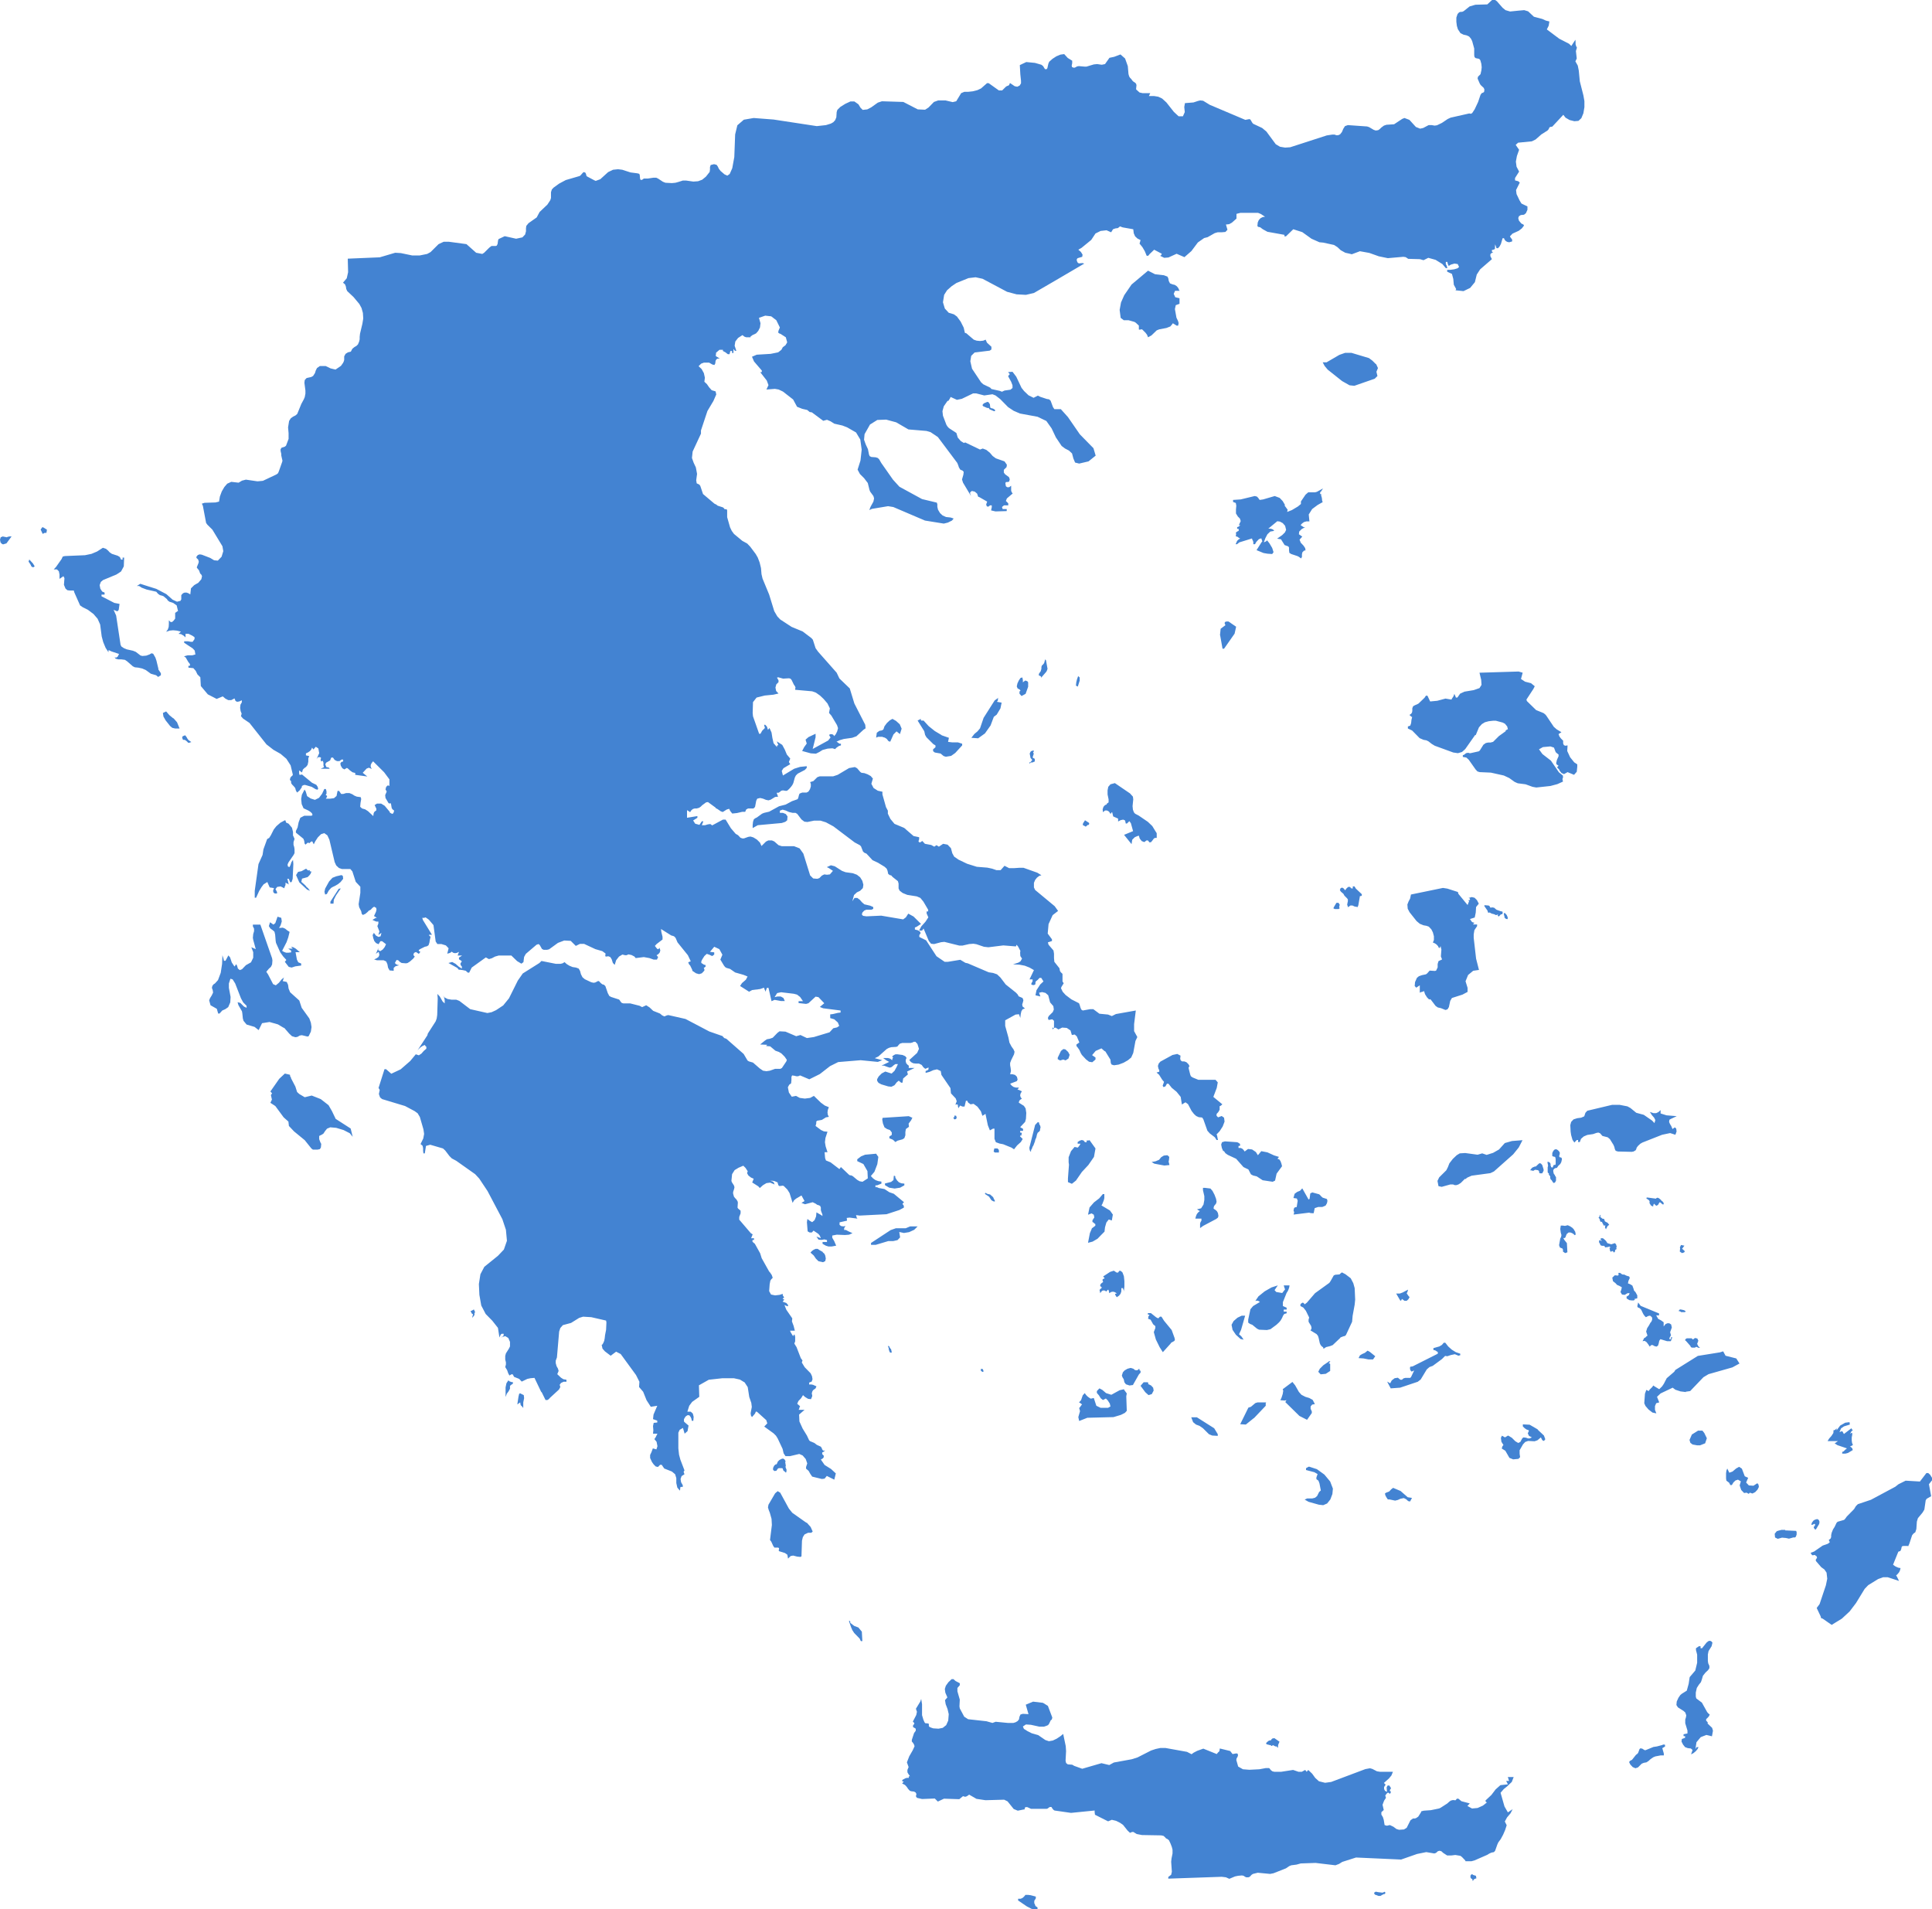 <svg width="337" height="333" viewBox="0 0 337 333" fill="none" xmlns="http://www.w3.org/2000/svg">
<path d="M7.416 91.912L7.089 92.354L7.445 93.121L7.772 92.944H8.098L8.187 92.384L7.623 92.03L7.416 91.941V91.912ZM5.102 97.603L4.983 97.957L5.191 98.252L5.339 98.487L5.488 98.812L5.784 98.959L6.051 98.782L5.754 98.281L5.102 97.573V97.603ZM188.33 118.657V118.156L188.063 117.92L187.855 118.509L187.737 119.011L187.677 119.571L187.766 119.63L188.003 119.748L188.359 118.627L188.33 118.657ZM32.629 128.624L32.54 128.565L32.392 128.358L32.303 128.24L31.858 128.417L31.769 128.653L31.917 129.036H32.214L32.451 129.184L32.659 129.361L32.777 129.508L32.955 129.567L33.371 129.42L32.866 129.066L32.57 128.653L32.629 128.624ZM179.609 132.899L179.55 133.165H179.609L179.816 132.988H180.083L180.499 132.811V132.634V132.368L180.35 132.25H180.261L180.143 132.132V132.015L180.321 131.454L180.202 131.218L180.321 131.071V130.894L179.994 130.953L179.787 131.071L179.609 131.425L179.757 132.192L180.054 132.545L179.876 132.781L179.698 132.988L179.609 132.899ZM189.397 144.193L189.457 144.104L189.664 143.957L189.783 143.839L189.932 143.898L189.991 143.574L189.872 143.456L189.576 143.279L189.338 143.102H189.22L189.131 143.279L188.923 143.574L188.864 143.898L189.16 144.045L189.457 144.222L189.397 144.193ZM233.506 157.462H233.121L232.972 157.698L232.646 158.258L232.587 158.435L232.854 158.553H233.091H233.387H233.506L233.684 158.406L233.595 158.229L233.684 157.786L233.476 157.462H233.506ZM166.32 194.94L166.379 195.147L166.498 195.235L166.765 195.176L166.883 194.911L166.765 194.587H166.438L166.498 194.793V194.852H166.349L166.29 194.911L166.32 194.94ZM174.24 200.985V200.573L174.003 200.307H173.854H173.439L173.32 200.838L173.528 201.015H174.24V200.985ZM173.35 209.065L173.231 208.799L172.697 208.328L172.252 208.239L171.867 208.033L171.808 208.239L172.519 208.711L172.934 209.33L173.231 209.507L173.468 209.566L173.558 209.507L173.468 209.271L173.32 209.065H173.35ZM280.136 214.373L280.433 213.812L280.7 213.635L280.433 213.282L279.988 213.046L279.899 212.957V212.81L279.81 212.662L279.75 212.574H279.543L279.424 212.485L279.128 212.249L279.187 211.896H279.098L278.979 212.22L278.831 212.397L279.009 212.574L279.068 212.839L279.187 213.105H279.424L279.573 213.429L279.691 213.635L279.81 213.812L279.899 213.724H280.018L279.958 214.078L280.106 214.373H280.136ZM281.412 218.294L281.501 218.471L281.679 218.324L281.768 217.97L281.916 217.911L281.975 217.823V217.764L281.916 217.675L282.005 217.439L281.886 217.026L281.679 216.82L281.412 216.908L281.056 217.026L280.374 216.82L280.136 216.437L279.988 216.289L279.602 215.965H279.246L279.187 216.171L279.365 216.378V216.437H279.306L279.039 216.26L278.92 216.466V216.614L278.95 216.761L279.068 216.85V216.967L279.246 217.233L279.513 217.292H279.84L279.988 217.557L280.492 217.498L280.73 217.41L280.967 217.616H280.848H280.73L280.789 217.852L280.848 218.176L281.026 218.353L281.145 218.206H281.323L281.441 218.353L281.412 218.294ZM293.01 218.294L293.396 218.56L293.752 218.442L293.9 218.235L293.692 218.059L293.603 217.941L293.396 217.823L293.811 217.262L293.218 217.144L293.01 217.587L293.069 217.675L293.01 218.265V218.294ZM82.67 228.379L82.314 228.585L82.077 228.674L82.314 229.116L82.522 229.234L82.404 229.588V229.853L82.67 229.47L82.76 229.382V229.205V229.028L82.878 228.851L82.641 228.35L82.67 228.379ZM293.247 228.851H293.544H293.722H293.929L294.048 228.644H293.929L293.781 228.526L293.425 228.438L293.099 228.379L292.891 228.468L292.832 228.703H293.04L293.247 228.851ZM256.94 326.955L256.673 326.896L256.495 327.132V327.456L256.643 327.663L256.821 327.751L256.881 328.076L257.177 327.722L257.533 327.604L257.444 327.161L256.94 327.014V326.955ZM241.574 329.933L241.159 330.11L240.417 330.022L239.973 329.933L239.735 330.081L239.676 330.228L239.854 330.464L240.062 330.523L240.447 330.67H240.803L241.1 330.494L241.397 330.346H241.545L241.634 330.228V330.051L241.545 329.963L241.574 329.933ZM172.875 71.212L172.727 71.064L172.668 70.504L172.43 70.15L172.223 70.091L171.6 70.357L171.363 70.651L171.511 70.858L172.193 71.153H172.341H172.46L172.608 71.389L173.379 71.713H173.558V71.477L173.231 71.271L172.875 71.182V71.212ZM1.364 93.622L1.187 93.711L0.475 93.563L0.119 93.711L0 94.123L0.089 94.595L0.297 94.831L0.534 94.949L1.127 94.772L2.017 93.563H1.691L1.364 93.622ZM181.596 118.214L182.516 117.153L182.605 116.976L182.723 116.652L182.456 115.177L182.308 115L182.13 115.649L181.922 115.914L181.745 116.062L181.655 116.327V116.593L181.626 116.74L181.537 117.065L181.24 117.477L181.181 117.772L181.477 117.92L181.596 118.008V118.214ZM261.449 159.851L261.805 159.467H261.982L262.101 159.32V159.084L262.042 158.966H261.864L261.033 158.671L260.618 158.317L260.262 158.258L260.025 158.317L259.936 158.258L259.787 157.993L259.639 157.934L258.927 157.875V158.052L259.461 158.819L259.55 159.143L259.669 159.202L259.817 159.143L260.203 159.349L260.677 159.467L260.855 159.585H261.093L261.3 159.467L261.241 159.733L261.419 159.821L261.449 159.851ZM262.457 160.057L262.635 160.234L262.902 160.322L262.991 160.234V159.998L262.813 159.585L262.457 159.202L262.309 159.349L262.368 159.674L262.427 159.821V160.028L262.457 160.057ZM184.889 184.974L185.452 184.797L185.868 184.944L186.372 184.62L186.58 183.971L186.312 183.47L185.838 183.028L185.482 182.969L185.067 183.293L184.503 184.472V184.738L184.948 184.974H184.889ZM180.855 197.948L181.003 197.565L181.27 197.358L181.418 197.152V196.975L181.507 196.621L181.448 196.356L181.3 196.09L181.21 195.737H181.003L180.558 196.208L179.55 200.189L179.609 200.602L179.757 200.867L179.846 200.808V200.573L179.965 200.425L180.113 200.012L180.261 199.776L180.558 198.98V198.862L180.765 198.39L180.855 197.978V197.948ZM272.335 202.666L272.454 202.194L272.394 201.958L272.276 201.87H272.098L271.979 201.723V201.546L272.068 201.28V200.985L271.89 200.749L271.712 200.573L271.415 200.425L271.089 200.543L270.852 200.897L270.763 201.162V201.634L270.97 201.723L271.267 201.782L271.356 202.135V203.02L271.297 203.167H271.149L271 203.197L270.822 203.639L270.585 203.58L270.466 203.256V202.99L270.318 202.755L270.08 202.637H269.932V202.784L270.021 203.226V203.403L269.962 203.58V204.406L269.992 204.524L270.051 204.583L270.169 204.642V204.878L270.407 205.173V205.497L270.525 205.762L270.644 205.821L270.852 206.175L271 206.323H271.089L271.267 206.205L271.415 205.91V205.29L271.267 205.114L271.208 204.937L271.03 204.73L270.941 204.347V204.052L271.119 203.846L271.297 203.728H271.445L271.593 203.669L271.831 203.315L272.157 203.02L272.394 202.578L272.335 202.666ZM268.627 204.642H268.864H269.013L269.25 204.199V203.964L269.013 203.197L268.805 202.961L268.627 202.873L268.449 202.932L267.885 203.462H267.708L267.292 203.639L266.966 203.993V204.141H267.233L267.411 204.229L267.767 204.023L268.212 204.082L268.39 204.17L268.479 204.347V204.553L268.627 204.642ZM287.73 209.537V209.861L287.997 210.274L288.323 210.421L288.382 210.362V210.156L288.531 209.949L288.62 210.008L288.679 210.126L288.917 210.303L289.213 210.156L289.45 209.714H289.599L290.014 210.067H290.192V209.802L289.984 209.537L289.806 209.419L289.747 209.301L289.391 209.006L289.124 208.888L288.917 208.976L288.857 209.065L287.315 208.858L287.137 208.947L287.315 209.124L287.552 209.271L287.76 209.507L287.73 209.537ZM294.048 233.834L294.849 234.748L294.938 234.955L295.116 235.043H295.65L295.828 234.925H295.947L296.273 235.073H296.54L296.243 234.807L296.035 234.394L296.243 233.834L296.065 233.451L295.65 233.362L295.353 233.598H295.235L295.086 233.421H294.938H294.226L293.959 233.598V233.834H294.048ZM137.072 254.947L136.865 254.564L136.597 254.387L136.331 254.446L135.945 254.652L135.678 254.918L135.5 255.33L135.381 255.419H135.263L135.026 255.655L134.847 256.038V256.362L135.085 256.569L135.441 256.51L135.648 256.186L135.826 256.068H136.36L136.509 256.097L136.657 256.51L136.805 256.598L137.102 256.864L137.191 256.598V256.304L137.072 256.038L137.013 255.832L137.072 255.655L136.954 254.947H137.072ZM316.473 265.769L316.622 265.857L316.562 266.123L316.384 266.3V266.447L316.533 266.713L316.74 266.771L317.304 265.828L317.363 265.592V265.356L317.244 265.091L316.978 264.943L316.562 265.061L316.325 265.209L316.058 265.562L315.939 265.946H316.147L316.473 265.769ZM221.611 304.338L221.76 304.515H221.878L222.027 304.368L222.472 304.604H222.709L222.828 304.81H222.917L222.946 304.338L223.184 303.778L222.59 303.365L222.293 303.159L221.938 303.218L221.73 303.424V303.513L221.404 303.572L221.226 303.66L220.929 303.925L220.84 304.073L220.929 304.22L221.611 304.397V304.338ZM155.226 235.102L155.107 234.807L154.87 234.748L155.018 235.132V235.368L155.078 235.426V235.515L155.196 235.839L155.434 235.957L155.552 235.839L155.434 235.338L155.255 235.132L155.226 235.102ZM171.095 238.759V239.083L171.392 239.289L171.57 239.201L171.511 238.994L171.392 238.759H171.095ZM283.726 226.109V226.462L284.2 226.757L284.645 226.816H284.971L285.149 226.698V226.521H285.327L285.594 226.433V225.932L285.268 225.342L285.031 225.106L284.941 224.782L284.734 224.221L284.348 223.985L283.963 223.838L284.052 223.396L284.289 222.894L284.17 222.629L283.844 222.541L283.607 222.452L283.458 222.364L283.31 222.305H283.162L282.954 222.275L282.598 222.01H282.302L282.331 222.364L282.213 222.482L281.679 222.423L281.234 222.835L281.352 223.455L281.797 223.808L282.064 224.103L282.48 224.28L282.895 224.516L282.806 224.929L282.658 225.342L282.925 225.784L283.399 225.843L283.903 225.548H284.259L284.111 225.902L283.696 226.168L283.726 226.109ZM296.243 249.492L295.116 250.2L294.701 251.143L294.849 251.644L295.235 251.939L296.035 252.087H296.54L297.43 251.733L297.726 250.848L297.281 249.934L296.955 249.521H296.243V249.492ZM177.829 120.986L178.185 121.399L178.897 121.016L179.342 119.777V119.011L179.223 118.834L178.867 118.686L178.6 118.863L178.422 119.011V118.627L178.333 118.156L178.007 118.244L177.71 118.686L177.473 119.188L177.355 119.718L177.503 120.072L177.888 120.279L178.007 120.485L177.829 120.603V120.927V120.986ZM53.957 151.771L53.779 151.83L53.601 151.712L53.393 151.506L52.592 151.948L51.999 152.066L51.643 152.626L52.207 153.894L53.571 155.162L54.075 155.368L53.719 154.897L53.453 154.69L53.393 154.572L53.067 154.248L52.562 153.806L52.681 153.245L53.66 152.98L53.957 152.685L54.164 152.42L54.283 152.154V151.977H54.105H54.016L54.046 151.801L53.957 151.742V151.771ZM59.859 153.275L59.8 152.774L59.563 152.626L58.673 152.833L57.991 153.098L57.398 153.747L56.715 154.985L56.597 155.545L56.715 156.017L57.012 155.929L57.338 155.339L57.754 154.867L58.05 154.69L58.376 154.543L58.94 154.219L59.415 153.835L59.859 153.275ZM203.962 201.782L203.636 201.487L203.013 201.546L202.538 201.84L202.182 202.283L201.559 202.548L200.877 202.666L201.352 202.961L203.102 203.285L203.992 203.197L203.843 202.607L203.903 202.312L203.962 201.723V201.782ZM274.619 214.608L274.53 214.432L274.293 214.166L273.907 213.901L273.462 213.694L272.988 213.812L272.572 213.753H272.246L272.157 214.343L272.246 214.992L272.364 215.405L272.305 215.729L272.157 216.024L271.949 217.174L272.098 217.587L272.543 217.764L272.632 217.97V218.294L273.017 218.56L273.403 218.412L273.314 216.82L272.869 216.26L272.691 215.935H272.928L273.076 215.788L273.136 215.582L273.284 215.228L273.61 214.962H273.937L274.085 215.021L274.233 215.08L274.471 215.228L274.678 215.434L274.856 215.316L274.767 214.844L274.589 214.55L274.619 214.608ZM311.401 266.831H310.748L310.185 266.978L309.918 267.066L309.562 267.509L309.621 268.157L310.096 268.393L310.837 268.187L311.52 268.246L312.053 268.364L312.795 268.157H313.092L313.24 268.039L313.388 267.656V267.214L313.299 267.007L311.371 266.919L311.401 266.831ZM88.989 241L88.84 240.882L88.662 240.764L88.336 241.265L88.188 241.973V243.653L88.395 243.093L88.722 242.651L88.959 242.209V241.707L89.107 241.589L89.285 241.442L89.463 241.353V241.059H89.226L89.048 240.97L88.989 241ZM90.739 243.005L90.561 243.093L90.442 243.595L90.235 244.951L90.739 244.597L90.798 244.98L90.887 245.157L91.035 245.275L91.273 245.57V244.597L91.421 243.86L91.362 243.329L90.768 243.034L90.739 243.005ZM149.768 283.874L148.997 283.579L148.314 283.049V282.901L148.285 282.783V282.724H148.077L148.433 283.756L148.67 284.316L148.997 284.818L149.946 285.791L150.154 286.233H150.42L150.331 284.582L149.768 283.904V283.874ZM156.086 205.084H155.908L155.849 205.821L155.434 206.146L154.366 206.411V206.706L155.107 207.148L156.056 207.296L157.005 207.148L157.747 206.735V206.441L157.213 206.382L156.798 206.205L156.472 205.88L156.175 205.408V205.261L156.145 205.143L156.086 205.084ZM143.509 218.353L142.886 218L142.649 217.823H142.263L141.937 217.97L141.64 218.176L141.373 218.471L141.937 218.973L142.322 219.533L142.767 219.975L143.568 220.152L143.954 219.946L144.043 219.503L143.954 219.002L143.806 218.678L143.509 218.412V218.353ZM157.658 215.051L158.578 214.903L159.468 214.491L160.061 213.901H158.756L157.985 214.225H156.264L155.345 214.55L151.933 216.791V217.115H152.764L154.929 216.466H155.79L156.561 216.289L157.005 215.817L156.857 214.874L157.54 215.021L157.658 215.051ZM57.635 157.61H58.169L58.228 156.931L58.614 156.165L59.444 154.956L59.089 155.015L57.635 157.256V157.61ZM30.226 125.292L29.544 124.731L28.981 124.083L28.417 124.348L28.506 124.967L28.892 125.645L29.663 126.618L30.049 126.943L30.553 127.061H31.324L30.879 125.97L30.256 125.262L30.226 125.292ZM212.831 110.813L213.247 113.143H213.513L215.352 110.518L215.619 109.309L214.285 108.395H213.929L213.692 108.484L213.602 108.661L213.751 109.044L212.92 109.663L212.802 110.784L212.831 110.813ZM236.917 157.993L237.214 156.283H237.362L237.481 156.253L237.54 156.194V155.958L236.502 154.985L236.265 154.602H235.968V154.956H235.731L235.464 154.69H235.167L234.871 154.956L234.633 155.28L234.515 155.133L234.337 154.926L234.1 154.808L233.832 154.926L233.714 155.251L233.892 155.516L234.337 155.899L234.515 156.224L234.96 156.666L235.108 156.872V157.197L235.049 157.462L234.989 157.786L235.138 158.229L235.553 157.934H235.909L236.295 158.111L236.828 158.199L236.917 157.904V157.993ZM208.827 247.192H208.589H207.788L208.115 248.047L208.619 248.46L209.242 248.696L209.835 249.109L210.873 250.141L211.437 250.377L212.416 250.436V250.141L211.793 249.109L208.767 247.192H208.827ZM200.343 243.329L200.907 243.152L201.233 242.533L201.144 242.032L200.788 241.648L200.254 241.383L200.314 241.177L200.135 241.088H199.483L198.949 241.707L199.779 242.828L200.343 243.329ZM215.649 232.861L216.391 233.539L216.925 233.657L216.569 233.126L216.361 232.92L216.124 232.714L216.48 231.947L217.192 229.47H216.598L215.857 229.824L215.175 230.414L214.819 231.062L214.997 231.947L215.619 232.861H215.649ZM244.185 225.607H243.532L244.274 226.875L244.422 226.787H244.452V226.728L244.541 226.551L244.986 226.875H245.371L245.668 226.61L245.876 226.226L245.698 226.05L245.371 225.578L245.52 225.283L245.608 224.929L244.659 225.43L244.185 225.607ZM238.757 237.107H239.498L239.884 236.547L238.934 235.78L238.549 235.574L238.074 235.957L237.6 236.164L237.214 236.4L236.977 236.871L237.837 236.93L238.727 237.107H238.757ZM231.756 237.491L230.836 238.11L230.214 238.729L229.947 239.26L230.362 239.702L231.252 239.614L232.023 239.112V237.933L231.964 237.815H231.756L232.053 237.432H231.756V237.491ZM180.41 331.997V331.526L180.677 331.113V330.788L179.787 330.552L179.342 330.494H178.867L178.63 330.788L178.363 331.024L178.037 331.172H177.592V331.467L179.105 332.499L179.965 332.941L180.973 333V332.676L180.617 332.44L180.469 332.027L180.41 331.997ZM290.014 304.338L289.005 304.604L288.412 304.692L287.048 305.252H286.87L286.454 304.987L286.128 304.928L285.98 305.076L285.742 305.724L285.624 305.872L285.357 306.078L284.675 306.933L284.289 307.14L284.17 307.346L284.378 307.759L284.793 308.201L285.268 308.408L285.713 308.26L286.366 307.611L286.722 307.464L287.196 307.376L287.552 307.14L287.908 306.815L288.382 306.491L288.738 306.343L289.658 306.167H290.222V305.842L289.955 304.899L290.222 304.751L290.459 304.574L290.4 304.279H290.044L290.014 304.338ZM140.662 265.592L138.199 263.852L137.606 263.115L136.093 260.343L135.648 260.078L135.203 260.461L134.046 262.437L133.958 262.909L134.076 263.322L134.284 263.852L134.581 264.914L134.64 265.975L134.314 268.6L134.521 268.865L134.877 269.632L135.085 269.927H135.203H135.737L135.885 270.015V270.192L135.826 270.398L135.885 270.546L136.924 270.87L137.339 271.165L137.458 271.843L137.903 271.401L138.348 271.313L139.03 271.489L139.593 271.548L139.801 271.46L139.89 268.718L140.038 268.098L140.335 267.627L140.958 267.332H141.522L141.759 267.125L141.403 266.329L140.721 265.562L140.662 265.592ZM159.171 194.97L158.518 194.675L153.95 194.97L153.891 195.265L154.01 195.943L154.277 196.621L154.722 196.916L155.226 197.093L155.552 197.506V197.948L155.137 198.214V198.538L155.671 198.744L155.878 198.892L156.175 199.187L156.561 198.951L157.421 198.715L157.747 198.508L157.925 198.007V197.447L158.014 196.916L158.548 196.533L158.489 195.973L158.934 195.383L159.171 194.881V194.97ZM158.518 186.183V185.947L158.548 185.888L158.311 185.711L158.074 185.446L157.985 185.121V184.856L158.133 184.502L157.895 184.207L157.421 184.001L156.531 183.883H156.205L155.908 184.03L155.611 184.266L155.79 184.472L155.7 184.561L155.611 184.915L155.285 184.649L154.9 184.531H154.484H154.039L154.603 184.944L155.107 185.21L153.772 185.858H154.188L154.9 186.124L155.226 186.212L155.552 186.094L155.849 185.829L156.175 185.593H156.62L156.412 186.065L156.027 186.772L155.522 187.244L154.425 186.89L153.802 187.215L153.268 187.746L153.001 188.217V188.512L153.239 188.866L153.743 189.131L154.929 189.485L155.493 189.544L156.027 189.279L156.412 188.778L156.768 188.483L157.184 188.837H157.421L157.54 188.099L158.37 187.392L158.222 186.89L159.527 186.271H158.489L158.518 186.183ZM27.646 116.711L27.29 115.236L27.112 114.705L26.726 114.027L26.43 113.939L26.074 114.145L25.51 114.352L24.828 114.411L24.502 114.322L23.701 113.703L23.196 113.497L22.128 113.261L21.624 113.054L21.179 112.759L21.031 112.465L20.26 107.363L19.815 106.361L20.468 106.626L20.705 106.39L20.853 105.329L19.933 105.152L17.709 104.002V103.707H18.243V103.353L17.827 103.176L17.501 102.675L17.382 102.056L17.59 101.495L17.976 101.171L20.319 100.198L21.12 99.667L21.595 98.782L21.654 97.249H21.387V97.603H21.12L20.912 97.161L20.527 96.925L19.518 96.6L19.132 96.335L18.836 96.011L18.48 95.716L17.946 95.539L16.937 96.188L15.959 96.6L14.831 96.836L11.301 96.984L10.945 97.072L10.738 97.514L9.759 98.9L9.374 99.313H9.937L10.263 99.638L10.382 100.198V100.965L11.064 100.493L11.242 100.847L11.153 101.996L11.42 102.645L11.746 102.94L12.191 102.999H12.874L12.963 103.323L13.971 105.594L14.446 105.918L15.336 106.361L16.315 107.098L17.026 107.923L17.471 108.926L17.738 110.99L18.005 111.993L18.421 112.995L18.925 113.762V113.497L18.955 113.379L19.429 113.614L20.764 114.057L20.527 114.529L20.26 114.705L19.993 114.647L20.171 114.882L20.616 115H21.15L21.802 115.089L22.188 115.354L23.166 116.209L23.523 116.386L24.116 116.445L24.798 116.593L25.421 116.858L26.311 117.507L27.23 117.772L27.586 118.067L28.061 117.772V117.418L27.586 116.711H27.646ZM51.109 145.785V145.107L50.931 144.37L50.338 143.662L49.893 143.456L49.833 143.22L49.745 143.043L48.914 143.485L48.202 144.104L47.757 144.665L47.253 145.667L46.956 146.139L46.6 146.345L45.948 148.144L45.799 149.117L45.087 150.71L44.435 155.368V156.577H44.672L45.206 155.398L45.621 154.72L45.977 154.248L46.63 153.835L47.045 154.779L47.787 154.897L47.638 155.339L47.698 155.663L47.935 155.84H48.321V155.575L48.054 155.074L48.35 154.69L48.944 154.602L49.596 154.926L49.656 154.661L49.745 154.513L49.804 154.307V153.953L50.219 154.16L50.367 154.277L50.19 153.511L50.101 153.275H50.367L50.634 153.894L50.872 153.835L51.05 153.275L51.169 150.68L51.109 149.972L50.842 150.356L50.664 150.886L50.486 151.24L50.219 151.122L50.16 150.768L50.338 150.385L51.228 149.088L51.376 148.793V148.527V148.115L51.317 147.731L51.198 147.348V146.876L51.376 146.316L51.139 145.756L51.109 145.785ZM58.525 195.088L57.902 193.79L57.309 192.758L55.944 191.697L54.372 191.078L53.156 191.372L52.207 190.812L51.821 190.458L51.524 189.515L50.753 188.04V187.922L50.605 187.716V187.598L50.575 187.451L49.685 187.244L48.707 188.158L47.164 190.37L47.461 190.694L47.253 190.989L47.431 191.785L47.164 192.346L48.024 192.906L49.477 194.881L50.308 195.619L50.397 196.385L51.287 197.329L53.156 198.862L54.313 200.307L54.58 200.514H55.381L55.796 200.425L55.974 200.13L56.033 199.511L55.885 199.246L55.677 198.685V198.125L56.152 197.889L56.419 197.712L56.686 197.299L57.042 196.857L57.605 196.621L58.644 196.71L59.919 197.093L61.016 197.653L61.521 198.273L61.165 196.828L58.554 195.147L58.525 195.088ZM49.537 179.224L50.457 180.285L50.931 180.728L51.524 180.904L51.88 180.846L52.296 180.61L52.652 180.551L53.63 180.787L53.838 180.728L54.224 179.931L54.342 179.135L54.224 178.369L53.957 177.631L52.622 175.774L52.207 174.506L50.605 173.061L50.338 172.412L50.249 171.763L50.012 171.262L49.3 171.115L49.389 170.938L49.477 170.613L49.567 170.466L49.151 170.79L48.647 171.41L48.113 171.852L47.638 171.646L46.749 169.935L46.452 169.493L46.897 168.962L47.253 168.638L47.461 168.225L47.52 167.517L47.461 167.134L45.414 161.266H44.109V161.561L44.316 161.974V162.416L44.168 162.917L44.109 163.566L44.168 163.92L44.613 165.542L43.842 165.217L44.168 166.072V167.045L43.782 167.842L42.892 168.343L42.21 169.051L41.825 169.198L41.498 168.933L41.35 168.431L41.202 168.166L40.905 168.579L40.431 167.871L40.134 166.986L39.837 166.633L39.333 167.576H39.066L39.007 167.281L38.799 166.603L38.739 168.107L38.502 169.67L38.028 170.938L37.494 171.528L37.256 171.675L37.049 171.94L36.96 172.294L37.108 172.707L37.168 173.12L36.93 173.621L36.634 174.093L36.485 174.476L36.723 175.331L37.82 175.951L38.057 176.776H38.295L38.769 176.246L39.303 176.01L39.808 175.656L40.164 174.83L40.223 173.887L39.926 172.294V171.528L40.193 170.702L40.579 170.82L41.024 171.528L42.032 174.122L42.418 174.83L43.011 175.42V175.774L42.566 175.567L41.914 174.919L41.439 174.801L41.587 175.302L42.21 176.393L42.27 176.747L42.359 177.631L42.477 178.044L43.011 178.693L44.405 179.106L45.117 179.666L45.711 178.457L47.016 178.251L48.469 178.663L49.567 179.312L49.537 179.224ZM205.682 50.6L205.534 50.246L205.267 49.922L204.911 49.686L204.525 49.598L204.08 49.421L203.873 49.008L203.784 48.536L203.636 48.241L203.013 48.005L201.47 47.828L200.254 47.209L197.377 49.627L196.101 51.485L195.538 52.753L195.3 54.05L195.478 55.436L196.012 55.849H196.843L197.881 56.144L198.119 56.291L198.652 56.792V56.91V57.353V57.471L198.801 57.5L199.097 57.441H199.216L199.809 58.031L200.076 58.385L200.254 58.827L200.847 58.503L201.767 57.618L202.212 57.441L203.458 57.205L204.14 56.94L204.437 56.586L204.585 56.38L205.237 56.792H205.505L205.593 56.35L205.475 55.967L205.208 55.407L204.941 53.903L205.089 53.224L205.742 52.989V52.016L205 51.839L204.733 51.249L204.97 50.718H205.771L205.682 50.6ZM224.162 88.108L223.747 87.4L223.213 86.84L222.353 86.516L220.336 87.105L219.743 87.194L219.624 87.076L219.476 86.84L219.238 86.604L218.853 86.516L216.42 87.105L215.086 87.194V87.548L215.56 87.725L215.649 88.196L215.59 88.845V89.553L215.916 90.084L216.272 90.438L216.42 90.88L216.094 91.588H216.361L216.094 91.823L215.975 91.882L215.798 91.941V92.236H216.064V92.59L215.798 92.708L215.56 92.914L215.619 93.121L215.56 93.534L215.857 93.622L216.124 93.829L216.331 93.917L216.005 94.123L215.798 94.33L215.679 94.595L215.531 94.919H215.768L216.183 94.595L218.378 93.917L218.467 94.182L218.556 94.33L218.615 94.536V94.919H218.912L219.149 94.507L219.594 94.035L220.01 93.888L220.188 94.418L220.039 94.595L219.179 95.952L220.395 96.453L221.078 96.571L221.908 96.63L222.145 96.305L221.908 95.568L221.434 94.772L221.018 94.241L220.87 94.389L220.781 94.448L220.454 94.595L220.722 93.858L221.078 93.18L221.582 92.708L222.264 92.59L222.086 92.384L221.849 92.266L221.582 92.207H221.226L222.798 90.909L223.243 90.968L223.747 91.234L224.162 91.705L224.34 92.413L224.133 92.855L223.658 93.327L222.768 93.947L223.45 94.064L224.074 95.067L224.726 95.303L224.844 95.509V95.952L224.904 96.423L225.23 96.63L226.298 96.984L226.535 97.102L226.951 97.397L227.099 97.131V96.659L227.188 96.305L227.514 96.011H227.692L227.722 95.952L227.663 95.598L227.366 95.156L226.891 94.654L226.684 94.123L227.158 93.593L226.565 93.18L226.625 92.708L227.069 92.266L227.663 91.941H227.396L226.862 91.588L227.129 91.293L227.455 91.057L227.87 90.939H228.404L228.285 89.73L228.879 88.786L229.828 88.079L230.718 87.577L230.629 87.341L230.57 86.84L230.451 86.398V86.25V86.162H230.273V85.867L230.451 85.69L230.777 85.189L229.709 85.778L229.383 85.867H228.345H228.196L227.722 86.28L226.921 87.459V87.902L226.387 88.344L225.349 88.963L224.518 89.287L224.607 88.904L224.044 88.138L224.162 88.108ZM240.003 63.516L239.379 62.896L238.786 62.454L235.731 61.54H234.633L233.625 61.894L231.4 63.191H230.718L231.044 63.81L231.578 64.459L234.1 66.464L235.405 67.201L236.235 67.29L239.795 66.052L240.269 65.58L240.091 64.843L240.358 64.194L240.032 63.486L240.003 63.516ZM183.643 179.224H183.584V179.342V179.548L183.91 179.283L184.117 179.224L184.622 179.548L185.274 179.224L186.075 179.283L186.728 179.725L186.965 180.521L187.469 180.433L187.825 180.757L188.27 181.819L187.766 182.172V182.438L188.003 182.733L188.27 183.116L188.537 183.706L188.715 184.001L189.427 184.767L189.961 185.18L190.525 185.269L191.088 184.797V184.443L190.495 184.03L191.118 183.293L192.127 182.851L192.66 183.322L192.809 183.381L193.698 184.826L193.758 185.416L193.906 185.681L194.322 185.799L195.123 185.681L195.983 185.357L196.754 184.915L197.318 184.443L197.674 183.647L198.059 181.553L198.385 180.875L197.822 179.843V178.634L198.119 176.246L194.648 176.865L193.936 177.219L193.283 176.953L191.771 176.806L190.703 176.01H190.169L188.864 176.246L188.596 176.069L188.448 175.685L188.33 175.272L188.211 174.978L186.876 174.299L185.868 173.533L185.363 172.972L185.067 172.353L185.156 172.117L185.541 171.498L185.334 171.174V170.731V169.876L185.245 169.758L185.067 169.611L184.889 169.346L184.8 168.874L183.91 167.753L183.851 167.104V166.338L183.761 165.778L182.901 164.775L182.783 164.362L183.495 164.126V163.831L182.753 162.829L182.901 161.177L183.613 159.615L184.562 158.877L183.969 158.052L180.558 155.221L180.35 154.779V153.983L180.558 153.481L180.884 153.068L181.27 152.774L181.655 152.656L180.944 152.213L178.541 151.358H177.74L176.88 151.417H176.019L175.219 151.004L174.536 151.771H173.824L173.053 151.506L172.223 151.329L170.383 151.181L168.693 150.651L167.21 149.943L166.438 149.412L166.112 148.822L165.875 147.938L165.282 147.319L164.51 147.171L163.769 147.672L163.353 147.407L162.968 147.672L162.434 147.377L161.336 147.171L160.862 146.67L160.565 146.906H160.328L160.209 146.729L160.328 146.375V146.021L159.349 145.815L157.718 144.399L156.027 143.692L155.315 142.836L154.87 141.922V141.392L154.544 140.772L153.921 138.561V138.089L153.12 137.912L152.378 137.44L151.993 136.703L152.259 135.789L151.874 135.347L151.34 135.052L150.776 134.845L150.272 134.786L150.064 134.639L149.501 133.99L149.115 133.784L148.107 133.961L146.119 135.14L145.318 135.406H142.975L142.56 135.553L141.877 136.231L141.314 136.408L141.432 136.733V137.175L141.284 137.647L141.017 138.059L140.691 138.236H139.92L139.475 138.413L139.386 138.59L139.208 139.268L139.06 139.416L138.14 139.74L137.042 140.33L135.885 140.625L134.165 141.568L133.275 141.775L132.919 141.922L132.03 142.571L131.733 142.718L131.495 142.895L131.347 143.338L131.288 143.898V144.429L132.178 143.927L136.36 143.544L136.983 143.338L137.31 143.072L137.369 142.394L137.072 141.981L136.568 141.775H136.034V141.392L136.509 141.215L137.042 141.362L137.636 141.627L138.259 141.775H138.763L139.06 141.952L139.801 142.925L140.305 143.308L140.839 143.367L141.996 143.131H142.619H143.123L144.072 143.426L145.378 144.134L149.086 146.935L149.975 147.407L150.183 147.613L150.539 148.527L150.776 148.734L151.132 148.881L152.2 150.031L153.149 150.474L154.306 151.181L154.662 151.506L154.81 151.859L154.929 152.42L155.196 152.626L155.463 152.685L155.582 152.833L155.73 152.98L156.62 153.688L156.739 154.101V154.956L156.917 155.339L157.45 155.752L158.251 156.076L159.913 156.342L160.536 156.607L161.069 157.256L161.9 158.671V158.966H161.633V159.32L161.93 159.998L161.426 160.765L160.713 161.561L160.328 162.269L160.654 162.328L160.862 162.269L160.981 162.121L161.099 161.944L162.019 164.126L162.404 164.598L162.938 164.657L164.154 164.333L164.718 164.274L167.328 164.922H167.892L169.049 164.657L169.79 164.598L170.324 164.686L171.629 165.129L172.401 165.217L175.011 164.893L177.206 165.07L177.325 164.775L177.592 165.099L178.007 165.895L177.948 165.984V166.308L177.977 166.751L178.274 167.193L178.007 167.665L177.621 167.901L176.702 168.195L177.829 168.254L178.749 168.431L179.579 168.756L180.35 169.198L179.579 170.82H180.113V171.174L180.024 171.292L179.905 171.528V171.734L180.261 171.822L180.558 171.734L180.617 171.528V171.321L180.677 171.174L181.033 170.879L181.329 170.554H181.626L182.011 171.174L181.448 171.704L180.795 172.707L180.617 173.592L181.477 173.798L181.24 173.149L181.774 173.031L182.367 173.179L182.842 173.592L183.168 174.83L183.732 175.479L183.821 176.069L183.643 176.511L182.931 177.219L182.783 177.543L182.901 177.897L183.554 177.779L183.851 178.044V179.312H183.702L183.643 179.224ZM153.921 128.535L154.336 128.653L154.662 128.859L154.989 129.272L155.285 129.361L155.849 128.093L156.383 127.562L156.976 128.034L157.273 127.09L156.946 126.323L156.294 125.734L155.671 125.38L155.196 125.645L154.692 126.117L154.277 126.677L154.099 127.208L153.861 127.385L153.387 127.474L152.942 127.798L152.823 128.653L153.179 128.506H153.565H153.98L153.921 128.535ZM193.046 140.301L192.749 140.418L192.483 140.713L192.334 141.156L192.393 141.657L192.749 141.362H193.105L193.432 141.539L193.728 141.981L193.847 141.745L193.995 141.657L194.173 142.394L195.033 142.777V143.279L195.478 143.043L195.923 142.954L196.25 143.102L196.368 143.633H196.576L196.991 143.22L197.258 143.574L197.644 144.959L196.072 145.608L197.377 147.23L197.495 146.463L197.94 146.021L198.415 145.815L198.652 145.756L198.801 146.257L199.157 146.699L199.602 146.876L199.987 146.581H200.224L200.521 146.935L200.788 146.876L201.025 146.581L201.263 146.257L201.47 146.139H201.648H201.767V145.726V145.343L201.678 145.166L201.589 145.048L201.5 144.901L200.996 144.075L200.224 143.338L198.623 142.247L198 141.922L197.792 141.686L197.614 141.215L197.555 140.595L197.674 139.416L197.614 138.944L197.11 138.384L194.47 136.585L193.698 136.792L193.313 137.234L193.194 137.853V138.561L193.372 139.416V139.947L193.046 140.183V140.301ZM174.062 122.048V121.871L174.151 121.694L173.498 122.166L171.57 125.203L170.947 127.031L170.502 127.562L169.968 128.004L169.434 128.683L170.621 128.771L171.808 127.916L172.786 126.53L173.35 125.026L173.854 124.643L174.507 123.552L174.714 122.549L173.884 122.402L174.032 122.225L174.091 122.048H174.062ZM164.243 128.211L163.057 127.503L161.989 126.648L161.099 125.675H160.891H160.743L160.625 125.616V125.38L160.061 125.675L161.218 127.532L161.366 128.181L161.603 128.594L162.79 129.774L163.176 130.009V130.334L162.76 130.688V131.012L163.057 131.248L164.065 131.425L164.599 131.867L164.985 131.985L165.904 131.838L166.617 131.336L167.832 130.009V129.715L167.091 129.479H166.082L165.371 129.39L165.519 128.683L164.243 128.24V128.211ZM272.009 134.374L272.364 134.816L272.809 135.022L273.432 134.668L274.559 135.14L275.034 134.609L275.123 133.754V133.312L274.589 132.958L273.877 132.074L273.373 130.983L273.432 130.009L273.017 130.068L272.78 129.95L272.661 129.656V129.184L272.276 128.801L272.009 128.447L271.86 128.034L272.364 127.709L271.534 127.208L271.03 126.766L269.724 124.82L269.547 124.613L269.25 124.377L267.945 123.847L266.343 122.284L266.254 122.018L267.47 120.161L267.708 119.689L267.055 119.158L266.017 118.893L265.305 118.421L265.602 117.33L264.889 117.123L258.067 117.33L258.364 118.568L258.423 119.453L258.067 120.013L257.059 120.367L255.457 120.632L254.685 120.986L254.211 121.665H253.944L253.885 121.458L253.677 121.016L253.588 121.311L253.469 121.547L253.321 121.753L253.173 122.018L252.135 121.841L250.711 122.225L249.465 122.343L248.99 121.34H248.723L248.486 121.694L247.448 122.697L247.181 122.844L246.825 122.992L246.499 123.168L246.35 123.522V123.994L246.291 124.289L246.143 124.495L245.846 124.702L245.994 124.82L246.083 124.908L246.172 124.997L246.321 125.056L246.202 125.557L246.143 126.117L245.994 126.559L245.579 126.707V127.061L246.321 127.415L247.626 128.741L248.308 129.036L248.812 129.125L249.168 129.302L249.732 129.744L250.266 130.068L253.499 131.248L254.3 131.366L255.012 131.159L255.576 130.658L257.296 128.211H257.415L257.978 126.854L258.482 126.294L259.016 125.97L259.669 125.793L260.47 125.704H260.915L262.131 126.029L262.517 126.235L262.902 126.707L263.021 127.179L262.635 127.385V127.532L261.449 128.388L260.44 129.39L259.995 129.508H259.58L259.165 129.597L258.749 129.892L258.126 130.894L257.948 131.041L256.495 131.366H256.317L256.169 131.307H255.99L255.724 131.366L255.397 131.631L255.16 131.72V132.015L255.783 132.132L256.198 132.516L257.385 134.197L257.711 134.55L258.097 134.668L260.055 134.757L262.309 135.258L263.258 135.701L264.207 136.379L264.741 136.615L266.106 136.792L267.322 137.234L267.974 137.352L270.437 137.086L271.653 136.762L272.632 136.32L272.543 135.907V135.848L272.632 135.641V135.288L271.92 134.698L270.525 132.663L269.042 131.513L268.449 130.688L269.131 130.304L270.437 130.186L271.059 130.393L271.326 131.101L271.415 131.248L271.86 131.602V131.897L271.623 132.427L271.564 132.575L271.504 132.84L271.445 133.076L271.504 133.312L271.86 133.548L271.593 133.843L271.979 134.226L272.009 134.374ZM256.258 157.256L256.139 157.433L256.08 157.639L255.99 157.845L254.389 155.899L254.3 155.575L252.461 154.985L251.69 154.867L246.113 156.017L245.965 156.725L245.698 157.226L245.49 157.757L245.549 158.494L245.876 159.113L247.092 160.647L247.655 161.119L248.308 161.384L248.812 161.472L249.228 161.62L249.673 162.092L249.939 162.622L250.117 163.301V163.949L249.939 164.392L250.295 164.539L250.592 164.745L250.829 165.011L251.007 165.365L251.156 165.276H251.185V165.217L251.274 165.011L251.423 165.63L251.334 166.81L251.541 167.34L250.918 167.635L250.77 168.137V168.726L250.503 169.286L250.295 169.346L249.376 169.286L248.931 169.788L248.723 169.935L248.011 170.083L247.507 170.26L247.151 170.554L246.825 171.292L246.765 171.97L247.033 172.265L247.655 171.852V172.176V172.825V173.149L247.804 173.061L248.219 172.943L248.397 172.854L248.575 173.415L248.931 173.975L249.287 174.329L249.435 174.27L249.584 174.358L250.414 175.449L250.799 175.715L251.334 175.833L252.135 176.157L252.49 176.039L252.728 175.656L252.965 174.565L253.262 174.063L255.101 173.474L255.99 173.002V172.294L255.635 171.144L256.08 170.053L256.97 169.316L257.978 169.169L257.474 167.193L257.059 163.566V162.976L257.177 162.239L257.652 161.531V161.237H256.94L257.177 160.942L256.851 160.853L256.703 160.735L256.406 160.293L257.236 160.028L257.415 159.172L257.474 158.199L257.948 157.61L257.622 156.99L257.207 156.577L256.703 156.46L256.139 156.636H256.258L256.347 156.695L256.406 156.754V156.961L256.139 157.02L256.258 157.256ZM201.263 232.36L201.619 233.628L202.271 234.955L202.835 235.839L204.17 234.365L204.288 234.188L204.822 233.893L204.941 233.716L204.881 233.362L204.377 231.977L203.042 230.355L202.597 229.647H202.33L202.034 229.942L201.678 229.765L200.758 229.028H200.224V229.234L200.284 229.293H200.521L200.314 229.617V229.765L200.254 230.001L200.699 230.178L201.144 230.974L201.529 231.298V231.623L201.263 232.33V232.36ZM213.484 200.749L213.751 201.133L214.166 201.428L215.619 202.106L216.895 203.551L217.31 203.757L217.755 203.964L218.2 204.819L218.586 205.025L219.209 205.173L220.247 205.851L221.997 206.116L222.412 205.91L222.679 204.701L223.629 203.403L223.51 202.932L223.361 202.519L223.154 202.224L222.828 202.106L223.094 201.782L222.234 201.516L221.078 200.985L220.01 200.779L219.416 201.487L219.06 200.926L218.408 200.484L217.696 200.396L217.102 200.838L216.925 200.573L216.717 200.366L216.42 200.219H216.035V199.865H216.302V199.511L215.946 199.275L215.768 199.216L213.662 199.069L213.157 199.216L213.009 199.629L213.128 200.219L213.365 200.779L213.484 200.749ZM213.276 196.474L213.602 195.619L213.513 194.94L213.098 194.646L212.475 194.881L212.208 194.616V194.292L212.505 193.967L212.742 193.555V192.935L212.891 192.876L212.979 192.817L213.217 192.611L211.645 191.314L212.238 189.751L212.416 188.778L212.03 188.335H209.034L208.026 187.922L207.729 187.716L207.611 187.421L207.344 186.36V186.124L207.492 185.976L207.314 185.622L206.958 185.269L206.572 185.121H206.187L205.949 184.944L205.861 184.649L205.92 184.119L205.356 183.824L204.525 184.001L202.42 185.151L202.123 185.475L201.974 185.917L202.064 186.36L202.212 186.684V186.92L201.737 187.067L202.182 187.451L202.716 188.306L203.042 188.689L202.805 189.367L202.954 189.603L203.28 189.485L203.547 189.014H203.814L204.407 189.751L205.237 190.429L205.949 191.314L206.157 192.64L206.78 192.257L207.225 192.581L207.848 193.761L208.263 194.292L208.649 194.646L209.094 194.852L209.687 194.911L209.895 195.206L210.606 197.211L211.022 197.683L211.911 198.361L212.208 198.833H212.446L212.297 198.066L212.208 197.86L212.742 197.299L213.276 196.474ZM212.535 212.073L212.446 211.571L212.267 211.247L212.001 211.011L211.763 210.864L211.674 210.746L211.763 210.362L212.119 209.92L212.208 209.596L212.119 209.094L211.852 208.387L211.496 207.708L211.14 207.296L210.191 207.178H209.835V207.59L210.072 208.623V209.301L209.924 210.097L209.509 210.746L208.797 210.923L209.153 211.158L209.301 211.217L209.005 211.453L208.767 211.748L208.619 212.102L208.501 212.544H209.301H209.568V212.898L209.42 213.134L209.331 213.399V213.724V214.196L209.865 213.812L212.149 212.603L212.446 212.367L212.535 212.073ZM197.584 241.619L198.652 239.732L198.949 239.407V239.083L198.771 239.024V238.965V238.877L198.712 238.729L198.385 238.994H198.148L197.94 238.935L197.703 238.729L197.229 238.582L196.665 238.729L196.161 239.024L195.864 239.348L195.686 239.909L195.805 240.233L196.012 240.557L196.131 241.088L196.398 241.442L197.021 241.648L197.644 241.56L197.584 241.619ZM196.042 225.224L196.131 224.369V223.455L196.042 222.6L195.805 221.951L195.597 221.744L195.389 221.626L195.211 221.685L195.033 221.951H194.767L194.292 221.626L193.639 221.833L192.423 222.629L192.69 222.953L192.364 223.101L192.304 223.248L192.423 223.602L192.097 223.838L191.919 224.074V224.31L192.215 224.575L191.889 224.87L191.8 224.988L191.919 225.548L192.127 225.253L192.364 225.076H192.66L192.987 225.253L193.194 224.988L193.313 224.929L193.402 225.106L193.491 225.548L193.817 225.342L194.143 225.283L194.47 225.371L194.796 225.578L194.678 225.637H194.588L194.529 225.666V225.873L194.648 225.991V226.05L194.707 226.109L194.796 226.256L195.182 225.991L195.449 225.666L195.597 225.253V224.664H195.864L196.101 225.312L196.042 225.224ZM228.375 211.542L228.849 211.601H229.146L229.324 210.716L229.947 210.51H230.659L231.222 210.274L231.46 209.861L231.548 209.448L231.46 209.124L230.718 208.888L230.451 208.652L230.243 208.416L230.095 208.298L228.909 207.974L228.552 208.151L228.434 209.094L228.256 209.212L227.158 207.266L226.773 207.679L226.269 207.885L225.824 208.21L225.616 208.947L226.209 209.035L226.357 209.419L226.18 210.539H226.09L225.913 210.569L225.734 210.687L225.645 211.041V211.247L225.734 211.335V211.483L225.645 211.837L228.523 211.483L228.375 211.542ZM196.072 242.297L195.3 242.474L193.847 243.27L192.928 242.975L192.275 242.415L191.771 242.15L191.326 242.621V242.946L191.682 243.359L192.008 243.889L192.393 244.184L192.898 243.919L193.224 244.243L193.58 244.803L193.698 245.305L193.283 245.541H191.978L191.237 245.187L190.792 243.83L190.258 243.948L189.932 243.742L189.635 243.506L189.397 243.241L189.22 242.975L188.864 243.359L188.567 244.214L188.211 244.597L188.389 244.686L188.745 244.951L188.567 245.157L188.389 245.423L188.241 245.57L188.389 246.13L188.092 247.162L188.241 247.841L189.664 247.28L194.233 247.162L195.508 246.779L196.22 246.425L196.546 246.071L196.457 243.535L196.546 243.034L196.072 242.386V242.297ZM190.436 214.314L190.109 215.08L189.783 216.761L190.584 216.555L191.444 216.053L192.127 215.346L192.66 214.815L192.749 214.048L192.987 213.223L193.402 212.692L193.936 212.869L194.114 211.837L193.61 211.129L192.127 210.244L192.275 210.008L192.542 209.33L192.631 208.947V208.269H192.364L191.741 209.006L190.821 209.714L190.05 210.598L189.783 211.866L190.406 211.63L190.792 211.866L190.881 212.338L190.554 212.839V213.134L190.732 213.223L190.91 213.399L191.059 213.488V213.783L190.436 214.255V214.314ZM186.936 206.499L187.677 205.91L188.715 204.406L189.842 203.197L190.821 201.782L191.088 200.307L190.05 198.862L189.842 198.921H189.664H189.546V199.216H189.249L189.012 198.921L188.686 198.833L188.33 198.951L187.974 199.187V199.481H188.092H188.478L188.27 199.835L188.003 200.16L187.44 200.042L186.817 200.779L186.401 201.84V202.725L186.461 203.138L186.283 205.526V206.175L186.965 206.47L186.936 206.499ZM268.241 249.315L266.818 248.489L265.631 248.43V248.784L265.928 249.079L266.254 249.315L266.669 249.462V249.61L266.491 249.993L266.699 250.436L267.203 250.701L266.818 250.878H266.521L266.195 250.76L265.75 250.701L265.542 250.848L265.186 251.497L264.83 251.674L264.326 251.379L263.703 250.76L263.05 250.377L262.517 250.701L261.982 250.406L261.805 250.789L261.894 251.468L262.25 252.028L262.101 252.205L262.042 252.323L261.953 252.647L262.576 253.03L263.288 254.269L263.94 254.534L264.86 254.446L265.157 254.151L265.068 253.561V252.942L265.661 251.91L266.046 251.497L266.551 251.32L267.678 251.379L268.182 251.202L268.775 250.701L268.983 251.114L269.161 251.291H269.339L269.547 251.025L269.309 250.377L268.212 249.344L268.241 249.315ZM243.028 259.488L242.672 259.753L242.316 260.137L241.782 260.343L241.574 260.491L241.663 260.845L241.842 261.169L242.079 261.523H242.198H242.375L243.354 261.729L243.829 261.611L244.274 261.405L244.867 261.287L245.282 261.493L245.638 261.818L245.965 261.877L246.291 261.257L245.549 261.139L244.303 260.048L242.969 259.488H243.028ZM247.804 240.616L248.872 238.847L249.346 238.434L249.91 238.228L251.512 237.048L252.075 236.488L252.461 236.547L253.054 236.341L253.766 236.193L254.419 236.459L254.537 236.4H254.656L254.715 236.341V236.105L253.944 235.839L253.232 235.397L252.609 234.837L252.105 234.188H251.838L251.512 234.571L251.067 234.837L250.029 235.132V235.456L250.325 235.515L250.473 235.603L250.592 235.692L250.799 235.81V236.105L246.409 238.316L245.994 238.375L245.935 238.582L245.994 238.965L246.232 239.23L246.677 239.024L246.143 240.144L245.994 240.321H245.134L244.808 240.41L244.541 240.646H244.274L243.829 240.292L243.265 240.38L242.761 240.764L242.494 241.265L241.96 240.97L242.583 242.15L244.214 242.032L247.299 241L247.833 240.587L247.804 240.616ZM255.576 205.674L255.961 205.379L256.703 205.055L259.966 204.612L260.588 204.317L263.94 201.339L264.919 200.13L265.572 198.862L263.733 199.01L262.487 199.364L261.478 200.484L260.44 201.074L259.313 201.428L258.542 201.162L257.741 201.398L255.576 201.103L254.626 201.162L254.092 201.487L253.41 202.135L252.817 202.902L252.55 203.58L252.283 204.111L251.037 205.349L250.74 205.969L250.918 206.883L251.482 207.001L252.965 206.588H253.469L253.766 206.706H254.033L254.389 206.588L254.804 206.323L255.546 205.585L255.576 205.674ZM279.513 198.125L280.433 198.361L280.819 198.685L281.441 199.688L281.59 200.042L281.679 200.425L281.827 200.72L282.213 200.838L284.615 200.897L284.941 200.838L285.297 200.632L285.416 200.425L285.476 200.189L285.713 199.865L286.128 199.481L286.484 199.275L289.925 197.919L291.319 197.624L292.239 197.919L292.446 197.358L292.387 196.857L292.15 196.621L291.734 196.916L291.527 196.415L291.289 196.031L291.141 195.678L291.201 195.294L291.408 195.176L292.476 194.675L290.696 194.528L289.658 194.203V193.614L289.273 193.967L288.887 194.144H288.412L287.789 193.938L288.145 194.498L288.531 194.94L288.738 195.353L288.59 195.884L288.175 195.442L286.722 194.439L285.416 194.085L284.408 193.26L283.874 192.965L282.509 192.699H281.204L276.873 193.731L276.547 194.085L276.34 194.705L275.805 194.94L275.123 195.029L274.471 195.235L274.055 195.678L273.907 196.238L273.966 197.388L274.055 197.978L274.293 198.803L274.619 199.275L275.034 198.833H275.271V199.187H275.568L275.776 198.626L276.25 198.214L276.873 197.948L277.882 197.801L278.475 197.594L278.801 197.535L279.098 197.653L279.513 198.125ZM224.311 244.42H224.281L224.192 244.538L226.654 246.956L227.989 247.634L228.82 246.455V246.16L228.612 245.718V245.305L228.879 244.98L229.353 244.892L228.968 244.155L228.375 243.83L227.692 243.624L227.01 243.27L226.565 242.769L225.913 241.619L225.438 241.029L223.747 242.297L223.836 242.562L223.747 243.123L223.539 243.771L223.332 244.214L224.074 244.273L224.4 244.214L224.311 244.361L224.251 244.42H224.311ZM218.734 247.339L220.781 245.187V244.921V244.715L220.87 244.597H219.357L218.971 244.715L218.2 245.364L217.755 245.511L216.331 248.401L217.31 248.46L218.704 247.339H218.734ZM229.739 260.933L229.383 261.228L228.909 261.346H228.019L227.574 261.552L228.256 261.936L230.035 262.437L230.807 262.525L231.489 262.23L232.053 261.523L232.409 260.579L232.498 259.636L232.023 258.397L231.015 257.188L229.709 256.244L228.345 255.802L228.167 255.861L227.989 255.979L227.811 256.068V256.392L229.265 256.775L229.828 257.1L229.62 257.689V257.984L229.976 258.25L230.154 258.721L230.392 259.96L230.095 260.225L229.739 260.933ZM223.629 229.883L223.806 229.47L224.014 229.175L224.429 229.057V228.762H223.925V228.409H224.429V228.084L223.777 227.789V227.111L224.429 225.489L224.607 225.224L224.756 224.9L224.874 224.546L224.934 224.192H224.429H223.925L224.074 224.693L224.162 224.87L223.658 225.519L222.62 225.342L222.323 225.017L222.887 224.192L221.789 224.546L220.603 225.224L219.505 226.109L218.971 226.905L219.238 226.846L219.505 226.905L219.772 227.082L218.586 227.789L218.111 228.35L217.726 230.148V230.679L218.052 230.915L218.438 231.062L219.268 231.741L219.624 231.917L220.988 231.977L221.611 231.829L222.649 231.062L223.124 230.62L223.391 230.296L223.658 229.824L223.629 229.883ZM233.803 233.274L234.337 233.068L234.604 233.009L234.782 232.832L235.85 230.532L235.939 229.5L236.295 227.553L236.383 226.669L236.295 224.664L236.057 223.808L235.612 222.953L234.693 222.246L234.07 221.921L233.803 222.128L233.655 222.275L232.913 222.334L232.646 222.452L232.082 223.455L231.875 223.75L229.383 225.548L227.959 227.2L227.574 227.494L227.396 227.259L227.218 227.2L227.04 227.288L226.832 227.494V227.789L227.336 228.055L227.781 228.615L228.345 229.765V229.853L228.256 230.148V230.532L228.464 230.885L228.671 231.21L228.76 231.505V231.77L228.582 232.035L229.65 232.684L229.887 232.979L230.006 233.333L230.214 234.277L230.362 234.601L230.629 234.896L230.777 234.955L230.866 235.25L231.311 234.955L232.023 234.778L232.468 234.601L233.803 233.333V233.274ZM294.018 242.739L294.819 242.621L297.133 240.203L298.023 239.673L302.176 238.493L303.422 237.815L302.858 236.93L300.989 236.459L300.574 235.692L300.01 235.869L296.154 236.488L292.239 238.935L292.031 239.26L290.726 240.38L290.222 241.353L289.925 241.796L289.421 242.297L288.59 241.796L288.382 241.648L288.205 241.914L287.76 242.356L287.582 242.621L287.166 242.415L286.929 243.093L286.81 244.744L287.018 245.216L287.552 245.835L288.234 246.366L288.917 246.514L288.679 245.895V245.246L288.887 244.744L289.421 244.597L289.035 243.624L289.658 243.034L291.764 242.032L292.239 242.386L293.128 242.68L294.108 242.798L294.018 242.739ZM286.84 233.303L286.514 233.923L286.87 233.864L287.196 234.07L287.493 234.453L287.76 234.866L288.027 234.601H288.293L288.59 234.778L288.946 234.866L289.213 234.689L289.332 234.306L289.421 233.864L289.628 233.569L290.785 233.923H291.438L291.705 233.244H291.468V233.569H291.201V233.362L291.289 233.215L291.468 232.891L291.319 232.36L291.616 231.534L291.497 231.003L291.171 230.797H290.844L290.518 230.944L290.192 231.357V230.62L289.747 230.296L289.243 230.03L288.887 229.411H289.391V229.087L286.187 227.76L285.742 227.17L285.594 227.848L285.713 228.055L285.98 228.143L286.277 228.438L286.632 229.175L286.81 229.441L287.077 229.735L287.226 229.676L287.493 229.529L287.819 229.47L288.145 229.735L288.205 230.06L288.116 230.384L287.967 230.62L287.878 230.709L287.641 231.151L287.315 231.652L287.137 232.242L287.374 232.95L287.137 233.126L286.959 233.333L286.84 233.303ZM320.003 251.733L320.507 252.057L322.169 252.618L321.902 252.824L321.575 253.148L321.338 253.237V253.532H321.902L322.347 253.414L323.177 252.913L323.118 252.677L322.999 252.5L322.851 252.382L322.673 252.293L322.851 252.234L323.207 252.028L323.059 251.674L322.999 251.261V250.701L323.088 250.229V249.964L322.97 249.905L322.703 250.082L322.791 249.934L322.88 249.757L322.999 249.58L323.207 249.433L323.088 249.344H323.059L323.029 249.286L322.94 249.109L321.634 250.111L321.368 249.639H321.22L320.864 249.787L321.13 249.138L321.634 248.784L322.673 248.46L322.614 248.047L321.872 248.135L320.982 248.637L320.359 249.462V249.109L320.122 249.374L320.003 249.433H319.825L319.795 249.934L319.469 250.436L319.054 250.907L318.787 251.35H320.596L320.003 251.762V251.733ZM306.655 258.839L306.536 258.692L305.854 259.134L305.053 259.075L304.578 258.574L304.934 257.748L304.341 257.483L303.837 256.156L303.362 255.832L302.828 256.127L302.206 256.657L301.642 256.864L301.286 256.127L301.138 256.51L301.078 256.952V257.866L301.138 258.25L301.612 258.604L301.82 259.016H302.087L302.354 258.574L302.71 258.22L303.155 258.073L303.659 258.368L303.451 259.075L303.718 259.871L304.222 260.402L304.667 260.343L305.023 260.55L305.231 260.343L305.676 260.491L306.151 260.255L306.566 259.813L306.803 259.341L306.744 258.987L306.685 258.839H306.655ZM297.904 300.446L297.667 300.151H297.608V300.122V299.827L297.786 299.679L298.082 299.355L298.231 299.031L298.023 298.883L297.786 298.618L296.866 296.967L295.887 296.229L295.798 295.905V295.197L295.976 294.401L296.332 293.841L296.688 293.398L296.836 292.986L297.044 292.278L297.489 291.718L297.934 291.305L298.171 290.951V290.568L297.964 290.096L297.904 289.683V288.563L298.023 287.973L298.557 287.118L298.705 286.498L298.498 286.263L298.26 286.174L297.993 286.233L297.667 286.498L297.104 287.206L296.896 287.472H296.629V287.118H296.362L295.828 287.472V287.796L296.035 288.592V290.007L295.709 291.364L294.73 292.514L294.552 293.693L294.226 294.873L293.336 295.433L293.099 295.64L292.773 296.111L292.476 296.76L292.417 297.379L292.684 297.792L293.663 298.411L293.959 298.677L294.137 299.178L294.078 299.532L293.959 299.915V300.564L294.345 301.832V302.333L293.663 302.481V302.805H293.929V303.1L293.366 303.306L293.307 303.749L293.573 304.279L293.929 304.722L294.404 304.899L294.938 304.958L295.235 305.223L294.968 305.99L295.413 305.754L295.798 305.429L296.095 305.076L296.273 304.722H296.006L295.887 304.781L295.828 304.928L295.739 305.046L295.917 303.867L296.659 302.982L297.637 302.599L298.616 302.834L298.794 301.861L298.646 301.36L297.845 300.593L297.904 300.446ZM337 257.748L336.674 257.218L336.348 256.923H336.021L334.894 258.397L332.402 258.25L331.156 258.869L330.593 259.311L326.351 261.582L324.067 262.348L323.711 262.702L323.415 263.204L322.139 264.501L321.842 264.914L321.664 265.091L320.537 265.415L320.359 265.592L320.003 266.329L319.736 266.742L319.499 267.332L319.41 267.745V268.069L319.321 268.334L318.995 268.6L319.173 268.983L318.846 269.248L317.927 269.573L316.443 270.605L315.821 270.841L316.088 271.254H316.295L316.533 271.195L316.888 271.46L316.948 271.696L316.711 272.05L316.77 272.286L317.689 273.347L318.224 273.731L318.609 274.291L318.728 275.352L318.49 276.502L317.393 279.775L316.888 280.454L317.571 281.898L317.66 282.223L317.927 282.311L319.499 283.402L321.279 282.311L322.643 281.043L323.741 279.598L325.254 277.122L325.876 276.473L327.597 275.411L328.487 275.087H329.258L331.246 275.736L330.889 274.998L330.741 274.792L331.038 274.497L331.275 274.202L331.423 273.878L331.512 273.495L331.156 273.436L330.86 273.318L330.563 273.17L330.207 272.905L331.127 270.634L331.483 270.516L331.631 270.192L331.69 269.868L331.779 269.691L332.046 269.632H332.729L332.847 269.691L333.055 269.219L333.529 267.774L333.767 267.479L334.093 267.243L334.271 266.683L334.36 265.386L334.538 264.796L335.368 263.793L335.665 263.292L335.902 261.67L336.08 261.405L336.852 260.962L336.466 258.869L337 258.191V257.896V257.748ZM50.783 165.129L51.05 165.453H50.278L50.783 165.807V166.102L50.338 166.161H49.893L49.507 166.013L49.211 165.837L49.982 164.333L50.278 163.507L50.516 162.534L50.101 162.269L49.745 161.974L49.329 161.797L48.677 161.856L48.944 161.384L49.151 160.706L49.062 160.086L48.41 159.88L48.024 161.001L47.698 161.266L47.105 160.853L46.897 161.531L47.164 161.944L47.579 162.239L47.876 162.504L47.994 163.006L48.083 164.097L48.143 164.451L48.884 166.102L49.389 166.81L49.952 167.429L49.685 167.753L50.367 168.638L50.872 168.756L51.495 168.549L52.533 168.402V168.048L52.029 167.842L51.791 167.37L51.554 166.072H52.117H52.296L51.584 165.453L51.169 165.217L50.694 165.099L50.783 165.129ZM147.543 214.52H147.247V214.196L147.484 213.842L147.098 213.901L146.713 213.842L146.446 213.635V213.193L147.751 212.898L147.692 212.426L148.196 212.367L149.56 212.544L149.442 212.367L149.382 212.22V212.073L149.293 211.925L149.946 212.014L154.633 211.778L156.887 211.041L157.658 210.628V210.303L157.48 210.067L157.421 209.979L157.48 209.891L157.688 209.684L155.908 208.21L155.137 207.944L154.277 207.384L153.298 207.207L152.971 207.06H152.704V206.735H153.001L153.743 206.441V206.087L153.179 205.998L152.704 205.821L152.289 205.526L151.904 205.114L152.527 204.376L153.031 203.049L153.209 201.782L152.823 201.221L150.895 201.398L150.183 201.693L149.531 202.194V202.519L150.599 203.02L151.31 204.258L151.37 205.526L150.45 206.116L149.946 206.028L149.531 205.792L148.759 205.143L148.463 204.996H148.285L148.107 204.907L146.683 203.551L146.416 203.905L144.873 202.725L144.072 202.401L143.924 201.988L143.835 200.956H144.34L144.013 199.924L143.895 199.216L143.984 198.479L144.34 197.388L143.717 197.329L143.212 197.093L142.263 196.385L142.382 195.914V195.619L142.53 195.471L143.361 195.324L144.072 194.881L144.577 194.793L144.399 194.439L144.34 194.026L144.399 193.584L144.577 193.112L143.865 192.817L143.183 192.316L141.967 191.137L141.314 191.49L140.394 191.608L139.505 191.49L138.852 191.137L138.11 191.284L137.606 190.547L137.428 189.633L137.666 189.19L137.992 188.955L138.051 188.394V187.834L138.17 187.569L138.585 187.628L138.911 187.716H139.208L139.564 187.569L141.166 188.247L143.005 187.333L144.784 185.947L146.208 185.239L150.124 184.915L153.12 185.21L153.891 184.915L152.586 184.561L153.209 184.266L154.662 182.969L155.048 182.762L155.463 182.644L156.353 182.585L156.561 182.497L156.739 182.261L156.976 182.025L157.391 181.907H158.845L159.171 181.819L159.408 181.701H159.675L160.031 182.084L160.298 182.939L159.972 183.647L158.607 184.885L158.904 185.239L159.29 185.446L159.764 185.505H160.298L160.773 185.74L161.069 186.153L161.396 186.419L161.959 186.183V186.507L161.811 186.655L161.455 186.802V186.89V187.126L162.137 186.949L162.79 186.655L163.442 186.507L164.095 186.802L164.214 187.48L165.786 189.78L165.875 190.694L166.705 191.579L166.883 192.08L166.646 192.67L166.973 192.611L167.091 192.729V192.965L167.18 193.289L167.477 192.817L167.862 192.994H168.248L168.485 191.992H168.723L168.841 192.257L168.96 192.375L169.108 192.464L169.286 192.611L169.82 192.523L170.502 193.024L171.095 193.82L171.363 194.616L171.748 194.38L171.896 194.262L172.312 196.267L172.668 197.152L173.202 196.857H173.468V198.626L173.706 199.216L174.359 199.452L174.981 199.57L176.435 200.16L176.88 200.455L177.414 199.776L178.066 199.187L178.393 198.656L177.918 198.184L178.096 197.919H178.155V198.066L178.214 198.184V197.919V197.712V197.565L177.948 197.535V197.24H178.452V196.887L177.948 196.592L178.808 195.678L178.956 195.147L179.015 194.115L178.897 193.319L178.6 192.876L177.71 192.316L177.769 192.051L177.888 191.874L178.037 191.756L178.244 191.638L178.037 191.372L177.948 191.078L178.007 190.753L178.244 190.34L177.681 190.075H177.473L177.74 189.692H177.206L176.791 189.574L176.464 189.338L176.198 189.014L177.355 188.571L177.503 188.306L177.384 187.805L177.058 187.48L176.613 187.362H176.198L176.346 186.802L176.286 186.271L176.198 185.799V185.387L176.375 184.915L176.88 183.883L176.969 183.44L176.791 183.028L176.435 182.526L176.079 181.848L175.901 180.963L175.337 178.929V177.956L177.147 176.953L177.74 176.894L177.977 177.543L178.037 176.924L178.155 176.393L178.363 176.039L178.778 175.892L178.363 175.538L178.304 175.184L178.422 174.83L178.511 174.447L178.363 174.063L177.681 173.769L177.532 173.474L177.236 173.149L175.426 171.704L174.507 170.495L173.914 169.935L173.231 169.699L172.46 169.581L168.812 168.019L168.396 167.93L167.506 167.399L165.341 167.753H164.777L163.353 166.78L161.544 164.008L160.357 163.419V163.094L160.595 162.74L160.446 162.445L160.061 162.239L159.586 162.121V161.767L159.883 161.649L160.654 161.148L159.349 159.851L158.43 159.349L158.014 159.998L157.54 160.352L153.713 159.703L151.132 159.821L150.539 159.733L150.331 159.497L150.42 159.172L150.747 158.819L151.103 158.671H151.993L152.319 158.524V158.199L151.785 157.963L150.776 157.728L150.361 157.374L149.975 156.931L149.531 156.607H149.056L148.67 157.197L148.967 156.106L149.471 155.634L150.035 155.368L150.509 154.897L150.599 154.307L150.42 153.629L150.035 153.01L149.471 152.567L148.759 152.302L147.484 152.125L146.861 151.889L145.615 151.093L144.933 150.916L144.221 151.24L144.547 151.388L145.289 151.889L144.755 152.508L144.251 152.567L143.776 152.508L143.361 152.715L142.916 153.157L142.56 153.275L141.848 153.216L141.314 152.685L140.127 148.881L139.475 147.967L138.496 147.584H136.36L135.797 147.407L135.055 146.758L134.64 146.581H134.017L133.602 146.788L132.83 147.554L132.563 146.965L132.03 146.434L131.406 146.051L130.902 145.903L130.517 145.962L129.775 146.227H129.479L129.152 146.11L128.737 145.667L128.322 145.431L127.491 144.458L126.572 142.954H126.097L124.228 143.957L123.902 143.721L123.487 143.78L122.982 143.927H122.419L122.686 143.249H122.419L122.003 143.868L121.262 143.662L120.906 143.102L121.648 142.63V142.335L119.838 142.63V141.303L120.224 141.539L120.372 141.657L120.609 141.303L120.876 141.097L121.173 141.008H121.529L121.944 140.89L122.241 140.684L122.478 140.448L123.16 139.947L123.487 139.888L124.821 140.861L124.881 140.979L125.089 141.067L125.741 141.51L126.067 141.627L126.779 141.185L127.194 141.067L127.372 141.45L127.728 141.893L128.559 141.804L129.449 141.598H129.983L130.161 141.185L130.487 141.008H131.436L131.703 140.743L131.911 139.652L132.089 139.298L132.593 139.18L133.097 139.298L133.602 139.504L134.046 139.593L134.432 139.475L135.203 139.003L135.737 138.944L135.648 138.767L135.471 138.266H135.797L136.004 138.148L136.271 137.912L136.568 137.853L137.131 137.941L137.339 137.883L137.636 137.617L137.932 137.293L138.199 136.939L138.377 136.585L138.644 135.612L138.822 135.258L139.149 134.934L140.394 134.285L140.721 133.931V133.636L139.564 133.754L138.526 134.079L136.568 135.258L136.36 134.462L136.657 133.99L137.843 133.283L137.666 133.017L137.606 132.899L137.843 132.309L137.25 131.602L136.894 130.747L136.449 129.921L135.5 129.302L135.619 129.626L135.767 129.95L135.648 130.009H135.559L135.53 130.068V130.304L134.936 129.626L134.729 128.712L134.581 127.768L134.225 126.972L133.958 127.297L133.78 126.736L133.483 126.412H133.275L133.424 126.972L132.949 127.444L132.652 127.975H132.415L131.347 124.938L131.288 124.348L131.347 122.461L131.97 121.665L133.394 121.311L134.907 121.163L135.797 120.957L135.381 120.514L135.263 119.925L135.411 119.365L135.797 118.981V118.657L135.53 118.185L135.737 118.126L136.597 118.362L137.606 118.303L137.873 118.362L138.081 118.598L138.466 119.394L138.674 119.689L138.763 119.925L138.704 120.131V120.308L141.67 120.574L142.322 120.809L143.034 121.311L143.657 121.9L144.34 122.697L144.755 123.552L144.607 124.348L145.022 124.82L146.001 126.471L146.179 127.002L146.03 127.562L145.763 128.093L145.496 128.388L145.378 128.181L145.17 128.063H144.814L144.607 128.181L144.873 128.624L144.458 129.154L141.759 130.629L142.263 128.594V127.975L141.017 128.565L140.513 129.007L140.721 129.685L140.276 130.304L139.92 130.983L141.432 131.395L142.322 131.454L142.916 131.159L143.479 130.806L144.369 130.57L145.2 130.511L145.674 130.658L145.853 130.452L146.09 130.275L146.357 130.098L146.683 130.009V129.715H146.446L146.268 129.597L146.119 129.479L145.912 129.361L146.475 129.095L147.187 128.889L148.641 128.683L149.382 128.417L150.599 127.297L150.984 127.031L150.925 126.412L149.026 122.697L148.225 120.072L146.416 118.332L145.941 117.33L142.708 113.674L142.263 113.054L141.788 111.58L141.611 111.374L141.492 111.256L140.009 110.135L138.081 109.339L136.093 108.041L135.589 107.511L135.055 106.596L134.165 103.707L133.008 100.905L132.83 100.139L132.741 99.077L132.504 98.104L132.178 97.249L131.822 96.63L130.873 95.362L130.339 94.802L129.479 94.33L128.025 93.121L127.639 92.59L127.343 91.971L126.839 90.202V89.936V89.022L126.749 88.816H126.394L126.304 88.668L126.097 88.491L125.177 88.196L124.97 88.019L124.614 87.843L122.626 86.162L122.152 84.746L121.974 84.51L121.529 84.304L121.44 83.773L121.588 82.653L121.381 81.532L120.995 80.707L120.698 79.881L120.817 78.76L122.27 75.635V75.075L123.398 71.684L124.436 69.944L124.94 68.794L124.821 68.263L124.139 68.057L123.694 67.555L123.308 66.995L122.864 66.582L122.953 65.875L122.775 65.078L122.389 64.371L121.855 63.869L122.3 63.427L122.775 63.25H123.694L124.258 63.575L124.614 63.663L124.762 63.398L124.821 62.926L124.97 62.66L125.207 62.542H125.563L124.851 62.1L124.91 61.511L125.503 61.009H126.097V61.216L126.542 61.452L126.957 61.776H127.254L127.402 61.216H127.699V61.569H127.936V60.862L128.203 61.186H128.44L128.144 60.301L128.262 59.564L128.737 58.945L129.508 58.444L129.835 58.709L130.161 58.827H130.932L130.902 58.709L131.258 58.444L131.881 58.149L132.267 57.707L132.563 57.117L132.652 56.38L132.385 55.436L133.483 55.053L134.521 55.171L135.411 55.849L136.034 57.117L135.797 57.677L135.737 58.002L135.915 58.149L136.153 58.237L137.072 58.827L137.31 59.712L137.013 60.213L136.538 60.567L136.301 61.009L135.737 61.452L134.432 61.717L132 61.864L131.169 62.218L131.525 63.044L132.89 64.636V64.843L132.83 64.901H132.741L132.623 64.931L133.75 66.376L134.046 67.172L133.69 67.939L135.174 67.821L135.826 67.939L136.568 68.293L138.348 69.678L139.03 70.946L139.92 71.3L140.81 71.507L141.225 71.861L141.611 71.919L143.598 73.394L144.251 73.217L144.873 73.482L145.526 73.895L146.95 74.219L147.78 74.544L149.323 75.428L150.064 76.667L150.302 78.436L150.094 80.323L149.59 81.916L150.005 82.682L150.717 83.39L151.37 84.245L151.666 85.454L151.785 85.749L152.349 86.516L152.467 86.928L152.349 87.489L151.844 88.403L151.637 88.963L152.082 88.757L154.9 88.285L155.819 88.432L161.336 90.791L164.629 91.322L165.341 91.145L166.053 90.791L166.349 90.438L165.816 90.261L165.015 90.172L164.421 89.907L163.977 89.494L163.621 88.904L163.502 88.403V87.96L163.413 87.666L160.832 87.046L156.887 84.894L155.76 83.655L153.713 80.736L153.357 80.117L153.12 79.881L152.764 79.763L151.993 79.704L151.696 79.557L151.577 79.262L151.399 78.348L151.014 77.522L150.717 76.696L150.806 75.723L151.755 74.043L153.031 73.246L154.573 73.187L156.323 73.659L158.459 74.898L161.603 75.163L162.315 75.37L163.591 76.225L166.973 80.736L167.121 81.09L167.269 81.532L167.506 81.916L167.922 82.093L168.1 82.299L168.04 82.8L167.803 83.626L167.981 84.186L169.375 86.516L169.227 86.103V85.867L169.523 85.631L170.027 85.749L170.443 86.103L170.621 86.634L170.858 86.722L172.193 87.489L172.015 87.99L172.134 88.314L172.401 88.373L172.697 88.138H172.994V88.462L172.875 89.022L173.647 89.199L175.604 89.14V88.786H174.892L174.774 88.432L175.13 88.138H175.871V87.784L175.456 87.371L175.634 86.928L176.642 86.073L176.464 85.838L176.375 85.572V85.218V84.717L176.019 84.982H175.693L175.456 84.805L175.367 84.245L175.486 84.068H175.753L176.019 84.009L176.138 83.596L175.99 83.213L175.308 82.712L175.1 82.417V81.945L175.574 81.473L175.634 81.061L175.219 80.471L173.706 79.94L173.142 79.527L172.668 78.967L172.045 78.466L171.422 78.23L170.947 78.407L168.367 77.168L168.129 77.257L167.595 76.932L167.061 76.313L166.824 75.517L165.519 74.662L165.252 74.367L165.074 74.072L164.481 72.509L164.392 71.713L164.629 70.858L165.282 69.914H165.43L165.697 69.501L165.816 69.236L166.913 69.737L167.773 69.561L169.731 68.617H170.295L171.689 68.971L173.113 68.764L173.647 68.971L174.447 69.59L175.842 71.005L176.82 71.654L177.918 72.126L180.973 72.686L182.516 73.423L183.435 74.721L184.177 76.284L185.185 77.787L185.779 78.23L186.461 78.584L186.995 79.085L187.232 79.969L187.529 80.677L188.241 80.854L189.872 80.471L191.118 79.468L190.732 78.171L188.359 75.753L186.283 72.745L185.037 71.359H183.91L183.673 71.005L183.257 69.885L182.99 69.649L182.605 69.59L181.448 69.207L181.033 69L180.291 69.384L179.401 68.941L178.63 68.204L178.185 67.644L177.265 65.698L176.613 64.843L175.842 64.901L176.138 65.255L175.842 65.609L176.375 66.582L176.613 67.201V67.673L176.257 67.968L175.219 68.116L174.774 68.322L174.388 68.175L172.934 67.85L172.727 67.614L171.511 67.025L171.125 66.671L169.553 64.312L169.256 63.014L169.405 62.071L169.998 61.481L172.638 61.157L172.934 60.95V60.478L172.163 59.771L171.926 59.24L171.511 59.417L170.947 59.476L170.354 59.417L169.85 59.24L168.544 58.119L168.307 58.06L168.1 57.146L167.566 56.085L166.913 55.2L166.379 54.817L165.489 54.551L164.807 53.814L164.481 52.723L164.688 51.426L165.192 50.63L165.993 49.922L166.824 49.362L168.93 48.507L170.176 48.359L171.392 48.624L175.664 50.895L177.325 51.337L178.956 51.426L180.35 51.101L184.206 48.86L189.131 45.971L188.804 45.882L188.181 45.941L187.974 45.794L187.825 45.469V45.204L187.974 45.027L188.775 44.791L188.834 44.408L188.537 43.936L188.092 43.553L188.656 43.228L190.347 41.842L191.088 40.722L191.978 40.28L193.016 40.162L193.817 40.516L194.143 39.985L194.559 39.837L195.004 39.778L195.36 39.483L195.834 39.66L197.674 39.985L197.763 40.692L198 41.223L198.415 41.607L198.949 41.872L198.771 42.491L199.275 43.11L199.69 43.818L200.017 44.614H200.284L200.521 44.319L201.322 43.553L202.657 44.26L202.568 44.437V44.496L202.36 44.614L203.072 44.968L203.814 44.909L205.237 44.26L206.602 44.85L207.818 43.789L208.945 42.285L210.043 41.518L210.636 41.371L211.882 40.663L212.386 40.516H213.068L213.751 40.456L214.107 40.073L213.84 39.159L214.403 39.1L214.878 38.835L215.679 38.127V37.301L216.361 37.124H219.446L219.95 37.331L220.662 37.803L220.247 37.862L219.861 38.068L219.565 38.392L219.387 38.805L219.327 39.425L219.476 39.572L219.802 39.631L220.277 39.985L221.078 40.427L224.044 40.958V41.223H224.311L225.586 39.985L227.158 40.486L228.76 41.636L230.154 42.255L230.807 42.314L232.705 42.727L233.299 43.11L233.862 43.641L234.663 44.084L235.464 44.26L235.79 44.349L237.214 43.818L238.846 44.113L240.507 44.703L242.079 45.027L244.778 44.791L245.194 44.85L245.638 45.145L247.685 45.204L248.308 45.381L249.139 44.968L250.414 45.322L251.6 46.059L252.194 46.767H252.461L252.342 46.325L252.194 46.059V45.676H252.461L252.55 46.059L252.698 46.383L253.084 46.148L253.707 45.971L254.27 46.059L254.507 46.56L254.24 46.796L253.647 46.973L252.965 47.062H252.431V47.386L253.262 47.769L253.499 48.654L253.588 49.657L254.003 50.423L253.885 50.63L255.279 50.777L256.436 50.217L257.266 49.214L257.592 47.887L258.186 46.973L260.232 45.204L259.966 44.673V44.349L260.114 44.172L260.499 43.995H260.381L260.292 43.936L260.232 43.848V43.612L260.588 43.523L260.767 43.405V43.14L260.796 42.609L260.974 43.081L261.033 43.287H261.3L261.567 42.992L261.805 42.55L262.101 41.548H262.338L262.457 41.813L262.665 42.049L262.932 42.196L263.258 42.255L263.763 42.108V41.783L263.495 41.43L263.377 41.223L263.822 40.751L264.919 40.25L265.453 39.837L265.839 39.336L265.72 39.159L265.364 38.982L264.949 38.481L264.83 38.039L264.949 37.714L265.275 37.508L265.839 37.449L266.165 37.184L266.432 36.594V36.004L265.394 35.503L265.068 34.972L264.533 33.851L264.445 33.144L265.097 31.846L264.83 31.61L264.267 31.463V31.05L264.978 29.93L264.533 29.075L264.415 28.19L264.593 27.217L264.978 26.126L264.385 25.271L264.801 24.887L267.203 24.651L267.856 24.327L268.864 23.442L269.932 22.764L270.14 22.528L270.229 22.292L270.377 22.145L270.763 22.086L272.691 20.022L273.076 20.523L273.788 20.936L274.619 21.142L275.331 21.083L275.835 20.612L276.191 19.756L276.369 18.695V17.633L276.191 16.631L275.568 14.183L275.39 12.326L275.212 11.441L274.797 10.704L275.034 10.203L274.886 8.905L275.064 8.315L274.915 8.021L274.827 7.696V7.313L274.797 6.929L274.085 8.021L273.699 7.637L271.979 6.753L269.814 5.131L270.14 4.482L270.259 3.745L269.665 3.597L269.013 3.303L267.559 2.919L266.551 1.976L265.868 1.769L264.86 1.858L263.406 2.005L262.606 1.769L262.101 1.356L261.093 0.206L260.796 0H260.262L259.431 0.767L257.355 0.826L256.347 1.12L255.308 1.946L255.041 2.064H254.775L254.507 2.153L254.24 2.447L254.033 3.067V3.804L254.122 4.512L254.3 5.101L254.745 5.779L255.279 6.045L255.813 6.163L256.258 6.369L256.584 6.753L256.791 7.165L257.147 8.463V8.846V9.642L257.207 9.967L257.415 10.144L258.008 10.262L258.215 10.498L258.393 11.146L258.453 11.736L258.393 12.296L258.245 12.945L257.8 13.387L257.741 13.712L258.126 14.596L258.275 14.832L258.809 15.333L258.927 15.628L258.868 16.041L258.69 16.159L258.453 16.247L258.245 16.542L257.83 17.781L257.236 19.049L256.791 19.727L256.554 19.845L256.287 19.786L253.024 20.523L252.52 20.759L251.512 21.437L250.651 21.85L250.236 21.909L249.732 21.821H249.198L248.249 22.322L247.715 22.44L246.973 22.145L245.846 20.907L244.986 20.582L244.6 20.73L243.176 21.673L241.842 21.762L241.397 21.909L240.922 22.263L240.655 22.528L240.388 22.705L239.973 22.764L239.617 22.646L238.816 22.174L238.46 22.056L235.108 21.821L234.604 21.997L234.307 22.469L234.07 23.03L233.743 23.442L233.387 23.59H233.091L232.794 23.472H232.409L231.43 23.619L225.052 25.683L224.162 25.742L223.273 25.595L222.531 25.153L220.899 22.941L220.158 22.322L218.586 21.585L218.438 21.408L218.141 20.907L218.022 20.788H217.844L217.221 20.907L211.022 18.282L209.865 17.574L209.361 17.515L208.975 17.604L208.174 17.869L206.691 17.987L206.572 18.665L206.661 19.55L206.335 20.287H205.593L204.763 19.521L203.458 17.869L202.716 17.191L202.034 16.867L201.292 16.749H200.402L200.64 16.247H199.305L198.771 16.13L198.178 15.599V15.422L198.237 14.862L198.178 14.626L198.029 14.449L197.674 14.213L197.525 14.065L197.318 13.771L197.11 13.564L196.962 13.328L196.843 12.915L196.724 11.53L196.25 10.203L195.449 9.495L194.351 9.908L193.521 10.085L192.749 11.176L192.186 11.294L191.385 11.176L190.792 11.235L189.516 11.618H189.19L188.181 11.53L187.855 11.588L187.618 11.736L187.351 11.824L186.995 11.706L186.936 11.441L187.024 11.028V10.586L186.253 10.114L185.63 9.436L184.978 9.524L184.266 9.819L183.584 10.262L183.02 10.763L182.872 11.087L182.694 11.883L182.575 12.06H182.278L182.13 11.824L181.952 11.53L181.655 11.294L180.528 10.969L179.015 10.822L177.888 11.353L177.977 12.974L178.096 14.095V14.537L177.859 14.921L177.443 15.127L176.999 15.039L176.168 14.478L176.019 14.832L175.842 14.95L175.634 15.009L175.426 15.156L174.803 15.776H174.24L172.46 14.508H172.163L171.125 15.422L170.502 15.717L169.701 15.923L168.9 16.012H168.218L167.655 16.247L166.794 17.663L166.172 17.81L164.926 17.515H163.65L162.909 17.781L161.959 18.754L161.366 19.137L160.09 19.078L157.569 17.781L153.832 17.663L153.12 17.899L151.963 18.724L151.281 19.078L150.48 19.167L150.094 18.783L149.738 18.194L149.026 17.692H148.344L147.454 18.105L146.594 18.636L146.06 19.167L145.941 19.55L145.882 20.464L145.674 20.965L145.348 21.319L144.933 21.555L144.072 21.821L142.471 21.997L134.936 20.848L131.466 20.582L129.745 20.877L128.618 21.85L128.233 23.442L128.084 27.394L127.728 29.34L127.284 30.342L126.868 30.637L126.364 30.401L125.682 29.812L125.385 29.428L125.207 29.045L124.999 28.75L124.554 28.632L123.961 28.78L123.843 29.133V29.576L123.783 29.989L123.131 30.814L122.478 31.345L121.766 31.61L120.936 31.669L119.69 31.492H119.097L118.355 31.728L117.821 31.876L117.198 31.935L116.071 31.876L115.626 31.699L114.825 31.168L114.469 30.991H113.994L113.016 31.139H112.304L111.977 31.375H111.74L111.651 31.168L111.592 30.519L111.503 30.313L111.147 30.224L109.99 30.077L108.536 29.605L107.795 29.517L106.934 29.605L106.075 30.018L104.71 31.256L103.909 31.551L103.642 31.433L102.367 30.755L102.278 30.608L102.218 30.342L102.1 30.107L101.833 30.018L101.684 30.107L101.299 30.549L101.121 30.696L98.689 31.404L97.532 32.023L96.552 32.731L96.256 33.055L96.108 33.527V34.53L95.989 34.913L95.485 35.68L94.12 36.977L93.616 37.921L92.192 38.923L91.806 39.395L91.747 39.808V40.339L91.599 40.899L91.124 41.4L90.027 41.636L88.039 41.194L86.971 41.695L86.883 41.901L86.794 42.55L86.645 42.845L86.467 42.904H85.933H85.726L85.34 43.199L84.45 44.084L84.124 44.29L83.056 44.084L81.365 42.58L78.31 42.167H77.39L76.501 42.58L75.106 43.965L74.513 44.29L73.208 44.555H71.903L69.915 44.142L68.936 44.084L66.237 44.88L60.66 45.115L60.72 47.474L60.483 48.536L59.83 49.303L60.186 49.598L60.334 49.981L60.394 50.394L60.572 50.777L61.669 51.809L62.678 53.018L63.063 53.726L63.3 54.581L63.36 55.554L63.211 56.468L62.797 58.208L62.737 58.768V59.181L62.648 59.564L62.44 60.066L62.173 60.331L61.817 60.537L61.461 60.832L61.194 61.334L60.69 61.452L60.275 61.717L60.038 62.159V62.778L59.949 63.073L59.83 63.309L59.474 63.81L58.525 64.459L57.664 64.253L56.804 63.84H55.796L55.292 64.194L55.084 64.607L54.936 65.078L54.609 65.58L54.283 65.757L53.482 65.934L53.156 66.287L53.097 66.759L53.274 68.116V68.646L53.156 69.266L52.978 69.678L52.562 70.445L51.851 72.185L51.554 72.45L51.139 72.657L50.724 72.951L50.427 73.423L50.249 74.544L50.338 75.546V76.549L49.893 77.728L49.685 77.905L49.122 78.082L48.944 78.348V78.643L49.062 79.173V79.439L49.27 80.353L49.211 80.589L48.647 82.181L48.499 82.535L48.232 82.741L45.859 83.862L44.91 83.95L42.892 83.655L42.21 83.832L41.617 84.186L40.342 84.039L39.63 84.363L39.125 84.953L38.681 85.719L38.354 86.604L38.206 87.489L37.583 87.636L35.684 87.695L35.21 87.843L35.388 88.226L35.951 91.204L36.159 91.499L37.049 92.384L38.799 95.273L38.947 96.129L38.651 97.102L37.998 97.78L37.346 97.721L36.663 97.308L35.21 96.748L34.824 96.689L34.498 96.807L34.231 97.161L34.32 97.367L34.557 97.573L34.676 97.957L34.617 98.222L34.379 98.812L34.32 98.959L34.409 99.107L34.705 99.461L34.765 99.608L34.913 100.021L35.121 100.227L35.239 100.493L35.121 101.023L34.587 101.643L33.875 102.056L33.311 102.616L33.193 103.677L32.866 103.471L32.54 103.353H32.214L31.917 103.471L31.621 103.795V104.179V104.532L31.472 104.798L30.879 104.945L30.108 104.591L29.01 103.618L27.26 102.704L25.747 102.232L24.472 101.82L23.878 102.203H24.057H24.264L24.709 102.498L25.569 102.822L27.26 103.205L27.557 103.559L27.883 103.795L28.328 103.913L28.536 104.002L29.129 104.503L29.248 104.709L29.544 104.945L30.197 105.152L30.82 105.594L31.057 106.596H30.968L30.612 106.862H30.553V107.127V107.747V107.894L30.286 108.248L30.019 108.484H29.752L29.455 108.189V108.808L29.426 109.339L29.277 109.781L28.981 110.194L29.574 109.988L30.197 109.929L30.849 109.988L31.561 110.165L31.146 110.548L31.591 110.607L32.036 110.872L32.362 111.167V110.548H32.896L33.548 110.872L33.934 111.138V111.462L33.608 111.934H33.252L32.777 111.845H32.125V112.111L33.608 113.084L33.964 113.467L34.083 114.145L33.548 114.293H32.748L32.095 114.47L32.392 114.676L32.837 115.443L33.134 115.826V116.121H32.866V116.445L33.727 116.534L34.142 117.006L34.439 117.625L34.943 118.126L35.032 119.659L36.248 121.104L37.791 121.9L38.858 121.458L39.303 121.841L39.808 122.107H40.342L40.905 121.812L41.083 122.254L41.35 122.402L41.736 122.343L42.181 122.136V122.49L41.943 122.903L41.884 123.463L41.973 124.023L42.151 124.466L42.032 124.908L42.388 125.321L43.516 126.088L46.482 129.832L47.698 130.776L48.944 131.484L49.952 132.339L50.694 133.489L51.079 135.111L51.02 135.258L50.842 135.406L50.664 135.612L50.575 135.936V136.054L50.694 136.143L50.783 136.29V136.585L50.961 136.85L51.228 137.116L51.495 137.44L51.614 137.883L51.821 138.236L52.266 137.853L52.652 137.293V137.086L53.008 136.91H53.245L54.372 137.234L55.054 137.647L55.381 137.735L55.499 137.588L55.41 137.234L55.173 136.88L54.431 136.526L52.681 135.081L52.385 135.14H52.236L52.177 134.875V134.374L52.681 134.727L52.829 134.226L53.097 133.961L53.393 133.754L53.66 133.401L53.779 132.84V132.28L53.927 131.867L53.364 131.749V131.395L53.749 131.218L54.046 131.012L54.283 130.747L54.431 130.393L54.669 130.717L55.084 130.245L55.529 130.54L55.677 131.366L55.203 132.427L55.321 132.25L55.44 132.103L55.648 132.044L55.974 132.103V132.368L55.914 132.427V132.516L55.974 132.634V132.811L56.3 132.693L56.419 133.017V133.489L56.508 133.813L55.944 134.079H57.516L57.338 133.872L56.923 133.784L56.745 133.312L56.893 133.017L57.576 132.634L57.783 132.132H58.08L58.376 132.545L58.792 132.752H59.207L59.563 132.486H59.859V132.811L59.533 132.899L59.415 133.106H59.355L59.444 133.548L59.711 133.99L60.067 134.197L60.512 133.931L60.69 134.049L61.046 134.374L61.491 134.698L61.966 134.816V135.14L64.072 135.435L63.271 134.786L63.953 134.049L64.339 133.902L64.843 134.108L64.665 133.754V133.43L64.813 133.106L65.08 132.781L67.008 134.698L67.928 135.936V137.086L67.661 136.968L67.364 137.234L67.246 137.676L67.453 138.059L67.186 138.679L67.246 139.18L67.75 140.035L67.898 140.153L68.076 140.094L68.195 140.153L68.314 140.89L68.432 141.126L68.758 141.392L68.61 141.834L68.432 141.952L68.225 141.863L67.987 141.716V141.598L67.097 140.536L66.475 140.153H65.763L65.347 140.418L65.644 141.038V141.333L65.406 141.51L65.258 141.657L65.169 141.893L65.11 142.335L64.191 141.48L63.686 141.156L63.152 141.008L62.826 140.713L62.885 140.035L63.004 139.357L62.915 139.033L62.233 138.944L61.817 138.767L61.461 138.531L60.957 138.325H60.364L59.889 138.472H59.504L59.148 137.941H58.881L58.703 138.826L58.258 139.21L57.605 139.298H56.834L57.042 138.974V138.797L56.893 138.708L56.804 138.62L56.953 138.443V138.266V138.001L56.834 137.617H56.567L56.181 138.443L55.648 139.15L54.936 139.504L54.194 139.268L53.571 138.856L53.334 138.059L53.126 137.706L52.652 138.62L52.533 139.357L52.622 140.242L52.948 140.979L53.779 141.362L54.105 141.568L54.402 141.834L54.52 142.129L54.342 142.276H53.898H53.067L52.385 142.63L52.088 143.426L51.91 144.311L51.614 144.93V145.225L52.919 146.286L53.067 146.67L53.126 147.112L53.274 147.319L53.69 146.965L53.986 147.053L54.224 146.817L54.461 146.729L54.728 147.259L54.995 146.729L55.44 146.051L56.004 145.49L56.567 145.313L57.101 145.697L57.457 146.463L58.376 150.356L58.644 150.945L59.118 151.388L59.622 151.565H61.105L61.461 151.977L62.055 153.806L62.855 154.661V155.722L62.559 157.698L62.648 158.229L63.004 158.936L63.093 159.379L63.3 159.585L63.745 159.379L64.161 159.025L64.309 158.848L64.665 158.671L64.962 158.347L65.258 158.14L65.614 158.347L65.674 158.642L65.585 159.025L65.229 159.792L65.406 159.851L65.614 160.028L65.763 160.116H65.496L65.318 160.234L64.962 160.44L65.406 160.647L65.644 160.735H66V161.089L65.822 161.531L66.178 162.445L66 163.065L66.534 162.711L66.386 163.301L66.03 163.419L65.585 163.183L65.199 162.681L65.14 162.888L65.11 162.947L64.992 163.035L65.11 163.625L65.288 164.126L65.585 164.48L66.03 164.686L66.356 164.156H66.652L67.335 164.686L67.097 165.188L66.771 165.601L66.326 165.895L65.941 165.689L66.059 165.365L65.881 165.63L65.555 166.397L65.703 166.249L66.059 166.013L66.178 166.544L66.03 166.898L65.703 167.134L65.258 167.34L65.763 167.488H66.919L67.364 167.694L67.572 168.166L67.691 168.785L67.958 169.257L68.67 169.316V168.815L68.996 168.52L69.441 168.402L69.619 168.343L69.322 168.284L69.085 168.166L68.877 167.96L69.174 167.429L69.471 167.488L69.767 167.783L70.064 167.96L70.835 168.019L71.102 167.96L71.517 167.694L72.081 167.193L72.348 166.839L72.17 166.662L72.11 166.485L72.229 166.19L72.555 166.043L73.06 166.367L73.327 166.013L73.178 165.925H73.119L73.03 165.719L73.267 165.542L74.098 165.129L74.484 165.04L74.75 164.863L74.899 164.421L74.988 163.89L75.106 163.389L74.988 163.271H74.928L74.899 163.212L74.81 163.035H75.344L73.772 160.47L73.653 160.086H74.009L74.187 159.998L74.365 160.086L74.81 160.411L75.611 161.354L75.996 164.215L76.293 164.657H77.005L77.776 164.893L78.251 165.394L78.013 166.338L78.428 166.22L78.577 166.161L78.784 165.984L79.081 166.19L79.378 166.249L79.704 166.19L80.06 166.013L79.823 166.662H80.594L80.209 166.928L80.06 166.986V167.34L80.209 167.399L80.564 167.665L80.327 168.019V168.225L80.386 168.372L80.564 168.579V168.933L80.03 168.608L79.467 168.107L78.874 167.783L78.221 167.96L79.763 168.815L80.03 169.139H80.238L80.713 169.198L81.247 169.316L81.603 169.64H81.84L82.285 168.756L84.747 166.986L85.281 167.281L85.785 167.134L86.349 166.839L86.971 166.662H89.196L90.205 167.635L90.947 168.078L91.302 167.812L91.421 166.898L91.718 166.367L93.586 164.775L93.942 164.657L94.15 164.834L94.536 165.512L94.832 165.66H95.426L95.782 165.571L97.324 164.451L98.421 164.038L99.549 164.097L100.438 164.981L101.15 164.628H101.892L103.85 165.542L105.066 165.895L105.629 166.308L105.57 166.78L105.778 166.839L106.104 166.78L106.46 166.928L106.697 167.311L106.905 167.96L107.231 168.284L107.469 167.488L107.973 166.839L108.566 166.485L109.041 166.603H109.278L109.634 166.456L110.168 166.574L110.672 166.839L110.88 167.104L112.304 166.928L113.282 167.104L114.024 167.37H114.588L114.795 166.928L114.528 166.603L114.855 166.397L115.092 166.102L115.181 165.748L115.033 165.306L114.855 165.542H114.707L114.528 165.365L114.232 164.981L114.528 164.657L115.566 163.861V163.389L115.359 162.534L115.3 162.033L117.079 163.153L117.495 163.271L117.643 163.36L117.851 163.595L118.177 164.362L119.986 166.603L120.491 167.665L120.105 167.812L120.046 167.901L120.135 168.048L120.253 168.313H120.342L120.757 169.169V169.316L121.41 169.758L121.944 169.906L122.419 169.758L122.864 169.286V169.021L122.775 168.903V168.815L123.071 168.608V168.313L122.804 168.254L122.656 168.166L122.537 168.078L122.33 167.96V167.665L122.507 167.311L122.864 166.751L123.279 166.367L123.724 166.515L124.228 166.751L124.584 166.485V166.102L123.843 166.013L124.584 165.129L125.474 165.542L126.008 166.515L125.652 167.37L126.275 168.402L126.483 168.667L126.72 168.815L127.343 168.992L128.233 169.611L129.686 170.024L130.398 170.319L130.101 170.879L129.419 171.469L129.093 171.97L130.665 172.972L131.199 172.678L132.593 172.501L133.275 172.265L133.335 172.501L133.453 172.737L133.513 172.972L133.78 172.294H134.046L134.581 174.624L135.114 174.388L136.241 174.594H136.894L136.657 174.063L136.182 173.798H135.619L135.114 173.916L135.559 173.208L136.241 173.061L138.466 173.326L139.03 173.474L139.564 173.887L140.068 174.624H139.297V174.948L140.602 175.096L141.017 174.978L142.263 173.828L142.767 173.916L143.776 174.978L143.005 175.626L143.598 175.862L146.623 176.246V176.599L146.149 176.658L145.289 176.865L144.814 176.924V177.337V177.572L145.526 177.779L146.149 178.339L146.386 178.929L146.001 179.194L145.348 179.342L144.696 180.049L141.967 180.875L140.75 181.052L139.623 180.521L138.881 180.728L137.013 179.931L135.975 179.872L135.619 180.138L134.788 180.993L134.284 181.17L133.78 181.258L133.424 181.494L132.593 182.172L133.869 182.231L133.75 182.29L133.631 182.438L134.343 182.497L135.263 183.263L135.856 183.47L136.301 183.735L136.865 184.296L137.25 184.856L137.161 185.121L136.39 186.271L136.123 186.419H135.826H135.5H135.203L134.284 186.743L133.69 186.831L133.097 186.743L132.534 186.36L131.347 185.328L130.635 185.121L130.398 184.974L129.716 183.824L126.69 181.17L126.334 181.052L126.008 180.698L123.724 179.902L119.571 177.72L116.575 177.042L116.308 177.101L115.893 177.278L115.507 177.101L115.121 176.776L113.935 176.304L113.312 175.715L112.719 175.331L112.007 175.656L111.562 175.42L109.93 175.007H108.744L108.447 174.919L108.24 174.683L108.091 174.447L107.973 174.329L106.608 173.887L106.282 173.71L106.015 173.208L105.6 171.999L105.363 171.763L105.066 171.675L104.799 171.469L104.473 171.115H104.295L103.85 171.351L103.553 171.41L103.138 171.321L102.011 170.79L101.595 170.437L101.329 169.906L101.18 169.346L100.943 168.933L100.468 168.756L99.875 168.667L99.311 168.431L98.837 168.137L98.481 167.812L98.125 168.019L97.769 168.107H96.968L94.447 167.606L94.091 167.96L91.184 169.788L90.323 171.026L88.781 174.122L87.772 175.361L86.527 176.187L85.755 176.54L85.014 176.688L82.018 176.01L80.12 174.565L79.585 174.358H78.755L78.073 174.24L77.509 173.946L77.301 173.651L77.479 174.004L77.569 174.447V175.007L77.213 174.683L76.708 173.798L76.293 173.356L76.352 174.152L76.263 177.012L76.174 177.631L75.996 178.133L74.632 180.256L74.543 180.58L72.822 183.204L73.06 182.939L73.386 182.644L73.742 182.408L74.098 182.261L74.187 182.379L74.217 182.467L74.365 182.556V182.91L73.92 183.293L73.505 183.765L73.06 184.06L72.526 183.883L71.547 185.062L69.886 186.507L68.254 187.274L67.335 186.478H67.068L66.03 189.751L66.237 190.105L66.089 190.812L66.296 191.402L66.652 191.697L70.657 192.906L72.318 193.79L72.852 194.174L73.237 194.823L73.861 196.975L73.979 197.771L73.831 198.567L73.356 199.54L73.712 199.835L73.801 200.248V200.72L73.861 201.162H74.098L74.305 199.865L75.047 199.658L77.272 200.307L77.657 200.661L78.399 201.634L78.814 202.047L79.585 202.46L82.878 204.789L83.59 205.556L85.044 207.738L87.624 212.633L88.247 214.491L88.425 216.407L87.891 217.941L86.853 219.032L84.48 220.948L83.798 222.246L83.531 223.956L83.62 225.843L83.946 227.701L84.717 229.175L85.874 230.355L86.853 231.593L87.12 233.274L87.357 232.743L87.535 232.625H87.862L87.832 232.95L87.713 233.097L87.357 233.274L88.128 233.038L88.662 233.362L88.959 234.041V234.837L88.751 235.25L88.247 236.046L88.128 236.488V237.137L88.247 237.609V237.992L88.128 238.434L88.455 238.965L88.662 239.555L88.87 239.909L89.196 239.702H89.434L89.671 240.144L90.561 240.498L91.005 240.97L91.985 240.498L92.548 240.38L93.23 240.321L94.387 242.739L94.506 242.857L95.158 244.184H95.485L95.722 244.037L95.93 243.801L97.502 242.356L97.739 241.914L97.621 241.53L97.858 241.206L98.303 241H98.807V240.646L98.273 240.557L97.858 240.292L97.205 239.673L97.442 239.112L97.324 238.7L97.087 238.287L96.938 237.756V237.314L97.146 236.753L97.532 232.242L97.739 231.623L98.184 231.121L99.608 230.738L101.032 229.853L101.714 229.647L103.138 229.735L105.719 230.325L105.778 230.65L105.719 231.947L105.54 232.861L105.481 233.392L105.392 233.864L105.214 234.277L105.036 234.542H104.947L105.095 235.22L105.511 235.692L106.52 236.459L107.469 235.751L108.27 236.164L110.939 239.82L111.532 241L111.473 241.914L112.185 242.739L112.778 244.214L113.52 245.364L114.647 245.187L113.994 246.72L113.906 247.516L114.647 247.782V248.106L114.024 248.165L113.906 248.725L113.965 249.462L113.906 250.052H114.677L114.321 250.76L114.143 250.996L114.528 251.468L114.677 252.234L114.499 252.795L113.876 252.618L113.638 253.266L113.401 253.768V254.298L113.727 255.006L114.024 255.419L114.38 255.773L114.766 255.861L115.151 255.478H115.418L115.863 256.127L117.198 256.657L117.762 257.129L117.969 257.807V258.662L118.147 259.459L118.592 259.989L118.652 259.695V259.459L118.741 259.341H119.097V259.046L118.8 258.515L118.711 257.955L118.889 257.453L119.393 257.129L119.245 256.716L119.393 256.451L118.681 254.593L118.444 253.709L118.325 252.618V249.875L118.562 249.374L119.126 249.05L119.423 250.052L119.927 249.61L120.105 248.637L119.482 248.106L119.304 247.929V247.516L119.571 247.074L119.898 246.838H120.224L120.461 247.133L120.609 247.457L120.668 247.811H120.936L120.995 247.104L120.847 246.543L120.491 246.219H119.898L120.224 245.187L120.728 244.509L121.974 243.624L121.914 241.619L123.635 240.646L126.038 240.38H127.995L129.063 240.616L129.894 241.118L130.428 241.943L130.694 243.653L131.05 244.686L131.139 245.393L130.932 246.484L130.991 246.897L131.169 247.162L131.703 246.543L131.851 246.189L132.059 246.248L133.661 247.693L133.839 248.253L133.305 248.814L134.936 249.993L135.352 250.406L135.648 250.878L136.509 252.706L136.686 253.473L137.013 253.974H137.784L139.416 253.591L140.009 253.856L140.543 254.475L140.81 255.242L140.602 255.861V256.156L141.047 256.539L141.344 257.07L141.67 257.542L143.361 257.955L143.835 257.896L144.221 257.424L145.526 258.073L145.793 256.982L144.963 256.215L143.835 255.507L143.183 254.564L143.539 254.357L143.687 254.151V253.886L143.42 253.62V253.325L143.568 253.266L143.924 253.001H143.568L143.42 252.795L143.331 252.559L143.183 252.323L142.471 251.998L142.056 251.674L141.284 251.35L141.136 251.202L140.75 250.377L140.009 249.168L139.445 247.929L139.386 246.72L140.335 245.895H139.297L139.386 245.747L139.475 245.423L139.564 245.275L139.06 244.833L139.267 244.361L139.742 243.86L140.068 243.329L140.424 243.653L140.958 243.978L141.462 244.037L141.67 243.535V243.3L141.611 243.152V243.005L141.67 242.739L141.818 242.474L142.263 242.15L142.412 241.796L141.818 241.53L141.522 241.471H141.136V241.147L141.581 240.97L141.729 240.557L141.64 240.026L141.403 239.525L140.365 238.464L139.861 237.638L139.979 237.284L139.682 236.871L138.941 234.955L138.555 234.335L138.704 233.952V233.569V233.156L138.585 232.743L138.466 232.832H138.437V232.891L138.348 233.038L138.199 232.832L137.903 232.33L137.814 232.094H138.021H138.437H138.644L138.437 231.269L138.14 230.473L138.199 229.942L137.161 228.438L136.835 227.612L137.398 227.848L137.487 227.642L137.161 227.259L136.509 227.023L136.805 226.669L136.568 226.551L136.509 226.492L136.776 226.315L136.686 226.138L136.597 226.02L136.538 225.902V225.666L135.975 225.843L135.203 225.932L134.491 225.784L134.165 225.194L134.254 223.985L134.373 223.366L134.551 223.101L134.788 222.865L134.61 222.364L134.284 221.892L134.165 221.774L132.86 219.444L132.593 218.589L131.674 216.938L131.258 216.584V216.26H131.525V215.965H131.021L131.288 215.287L130.962 215.08L128.944 212.721V212.249L129.182 211.63V211.158L128.737 210.775L128.648 210.628L128.707 209.743L128.648 209.507L128.44 209.183L128.233 208.976L128.025 208.711L127.877 208.18V207.915L128.055 207.355L128.114 207.06L128.025 206.765L127.669 206.205L127.58 205.969L127.699 204.789L128.144 204.082L128.826 203.669L129.656 203.315L130.042 203.698L130.428 204.288L130.309 204.612L130.546 205.025L130.991 205.379L131.466 205.585L131.288 206.057L131.199 206.234L132.267 206.912L132.534 207.207L133.097 206.706L133.69 206.352L134.343 206.264L135.114 206.588L134.966 206.234L134.818 206.087L134.343 205.939H134.758L135.085 205.998L135.648 206.234V206.323L135.708 206.499L135.767 206.706L135.915 206.853H136.093L136.538 206.794L136.716 206.853L137.339 207.473L137.725 208.092L138.259 209.802L138.496 209.36L138.852 209.065L139.801 208.505L140.335 209.478L139.801 209.802L140.424 210.038L141.759 209.684L142.293 209.949L142.53 210.126L142.827 210.215L143.064 210.333L143.183 210.628V211.07L143.272 211.365L143.45 211.807V212.102L143.242 211.925L142.412 211.453L142.352 212.161L142.085 212.81L141.67 213.164L141.255 212.928L140.839 212.603L140.75 213.164L140.869 214.667V214.756L141.225 214.962H141.611L141.907 214.638L142.738 215.198L143.005 215.523L143.183 215.965L142.412 215.67L142.767 216.201L143.272 216.26L143.806 216.171L144.251 216.289V216.614H143.479V216.938L144.043 217.262L144.517 217.41H145.052L145.853 217.262L145.526 216.496L145.17 215.876V215.493L145.971 215.346L147.395 215.405L148.107 215.346L148.7 215.08L147.988 214.756L147.543 214.52ZM263.139 311.327L263.703 310.796L264.029 309.941H262.991L263.08 310.118L263.169 310.472L263.258 310.619H263.139H262.724L263.021 311.209L261.716 311.356L260.885 312.093L260.143 313.067L259.105 314.04L259.165 314.217V314.276L259.372 314.364L258.66 314.924L257.741 315.337L256.762 315.426L255.961 314.983L256.376 314.541L254.923 314.158L254.389 313.715H254.122L253.914 313.981H253.707L253.44 313.951L253.084 314.04L252.817 314.217L252.461 314.541L251.274 315.308L251.007 315.426L249.584 315.72L248.338 315.809L247.893 315.927V316.045L247.389 316.841L247.003 317.106L246.795 317.165H246.469L246.024 317.49L245.371 318.787L244.897 319.082L244.037 319.141L243.562 318.994L243.058 318.61L242.435 318.315L241.901 318.433L241.515 318.315L241.367 317.401L241.218 316.929L240.952 316.487V316.074L241.367 315.691L241.159 314.777L241.426 314.069L241.753 313.568L241.634 313.155L241.93 312.772L242.108 312.654L242.257 312.713L242.435 312.89L242.642 312.536L242.435 312.359V312.211L242.642 311.887L242.346 311.415H242.049L241.871 311.74L241.93 312.536L241.574 312.329L241.426 312.034V311.681L241.693 311.268L241.397 310.973L242.257 310.206L242.702 309.676L242.969 309.027H240.744L240.18 308.938L239.379 308.525L238.964 308.408L238.163 308.555L232.201 310.796L231.133 310.943L230.065 310.678L229.413 310.088L228.879 309.351L228.196 308.702L227.93 309.027L227.663 308.702L227.069 309.027H226.506L225.557 308.702L223.45 309.027H222.293L221.938 308.938L221.671 308.732L221.493 308.496L221.374 308.378H220.781L219.683 308.584L217.933 308.673L216.806 308.584L215.975 308.113L215.649 306.963L215.708 306.668L215.857 306.432L215.946 306.167L215.887 305.872L215.679 305.813L214.997 305.931L214.581 305.4L212.772 304.958L212.712 305.37L212.623 305.518L212.475 305.636L212.238 305.931L209.895 304.987L208.827 305.37L208.204 305.695L207.848 305.96L207.047 305.547L203.28 304.869H202.42L201.589 305.046L200.788 305.311L198.415 306.52L197.377 306.845L194.292 307.405L193.491 307.847L192.127 307.523L188.775 308.496L187.381 307.995L187.024 307.788L186.253 307.729L185.956 307.493L185.868 307.081L185.956 305.429L185.897 304.545L185.452 302.422L184.948 302.834L184.325 303.247L183.643 303.572L182.96 303.69L182.338 303.483L181.092 302.628L179.965 302.304L179.253 301.95L178.6 301.537L178.422 301.124L178.956 300.77L179.816 300.829L181.3 301.154H182.1L182.456 301.036L182.812 300.888L182.99 300.652L183.287 300.033L183.465 299.915L183.554 299.561L182.783 297.527L181.922 296.996L180.202 296.79L178.926 297.32L179.401 298.972L178.422 298.913L178.007 299.031L177.829 299.414L177.74 299.886L177.503 300.181L177.147 300.387L176.761 300.505H175.812L173.676 300.299L173.113 300.505L172.074 300.21L168.871 299.856L168.188 299.414L167.417 297.969L167.358 297.615L167.417 296.436L167.002 294.991V294.401L167.417 293.929V293.575L166.676 293.192L166.32 292.868H165.993L165.43 293.398L164.985 294.018L164.807 294.578L164.896 295.227L165.252 296.052L164.837 296.524L164.955 297.232L165.282 298.087L165.489 298.972L165.4 300.092L165.044 300.888L164.451 301.36L163.709 301.508L162.79 301.449L162.434 301.331L162.108 301.183L162.019 301.036V300.829V300.652L161.722 300.564H161.426L161.277 300.416L161.069 299.945L160.832 299.149V297.232L160.684 296.318L160.536 296.76L159.764 298.028L159.942 298.559L159.824 299.119L159.23 300.269L159.438 300.475L159.497 300.593L159.438 300.711L159.26 300.947V301.213L159.735 301.508V301.861L159.438 302.274L159.052 303.454V303.778H159.082L159.26 303.984L159.438 304.279L159.527 304.574L159.201 305.282L158.607 306.314L158.192 307.376L158.489 308.201L158.281 308.702V309.115L158.489 309.469L158.726 309.793H158.548V309.852L158.518 309.941V310.088H158.192L157.955 310.147L157.391 310.442V310.708H157.51H157.658L157.361 311.061L157.866 311.327L158.162 311.651L158.4 312.005L158.696 312.329L158.934 312.418L159.438 312.477L159.705 312.624L159.853 312.89L159.764 313.302L159.942 313.568L160.832 313.774L163.057 313.686L163.591 314.217L164.659 313.715L167.328 313.804L167.981 313.273L168.248 313.361H168.485L168.723 313.243L169.049 313.008L170.324 313.745L171.896 313.981L175.159 313.892L175.753 314.187L176.82 315.514L177.532 315.809L178.541 315.602H178.689L178.838 315.19H179.194L179.846 315.485H182.575L182.753 315.426L182.931 315.278L183.139 315.16H183.405L183.435 315.219L183.584 315.455L183.761 315.661L183.94 315.779L186.817 316.192L190.94 315.779V316.074L190.999 316.517L193.283 317.667L193.936 317.401L194.678 317.578L195.389 317.932L195.894 318.286L196.694 319.288L197.11 319.672L197.466 319.524H197.703L198.267 319.878L199.186 320.055L202.538 320.114L202.954 320.202L203.22 320.438L203.398 320.645L203.606 320.733L203.903 320.969L204.17 321.529L204.407 322.149L204.525 322.62V323.269L204.348 324.154L204.288 324.714L204.407 326.454L204.288 326.985L203.784 327.368V327.663L213.098 327.338L213.84 327.427L214.433 327.692L215.412 327.279L215.975 327.161L216.628 327.103L216.925 327.161L217.132 327.309L217.37 327.427H217.755L217.993 327.338L218.319 326.985L218.556 326.837L219.387 326.631L221.552 326.837L222.145 326.719L224.311 325.864L224.874 325.481L225.23 325.333L226.15 325.215L226.891 325.009L229.472 324.92L232.943 325.333L233.566 325.097L234.129 324.743L236.532 323.977L244.393 324.331L247.181 323.358L248.783 323.033L250.177 323.269L250.473 323.181L250.799 322.886L251.096 322.797L251.423 322.886L251.749 323.181L252.431 323.623H253.113L253.855 323.535L254.745 323.682L255.012 323.888L255.576 324.478L255.635 324.626H256.673L257.207 324.478L259.431 323.505L259.758 323.299L260.143 323.122L260.588 323.033L260.796 322.797L261.181 321.706L261.36 321.323L261.775 320.763L262.19 319.996L262.546 319.17L262.813 318.345L262.487 317.696L262.872 316.988L263.495 316.251L263.851 315.543L263.021 316.104L262.427 315.072L261.745 312.683L262.309 312.034L262.932 311.533L263.139 311.327Z" fill="#4383D2"/>
</svg>
